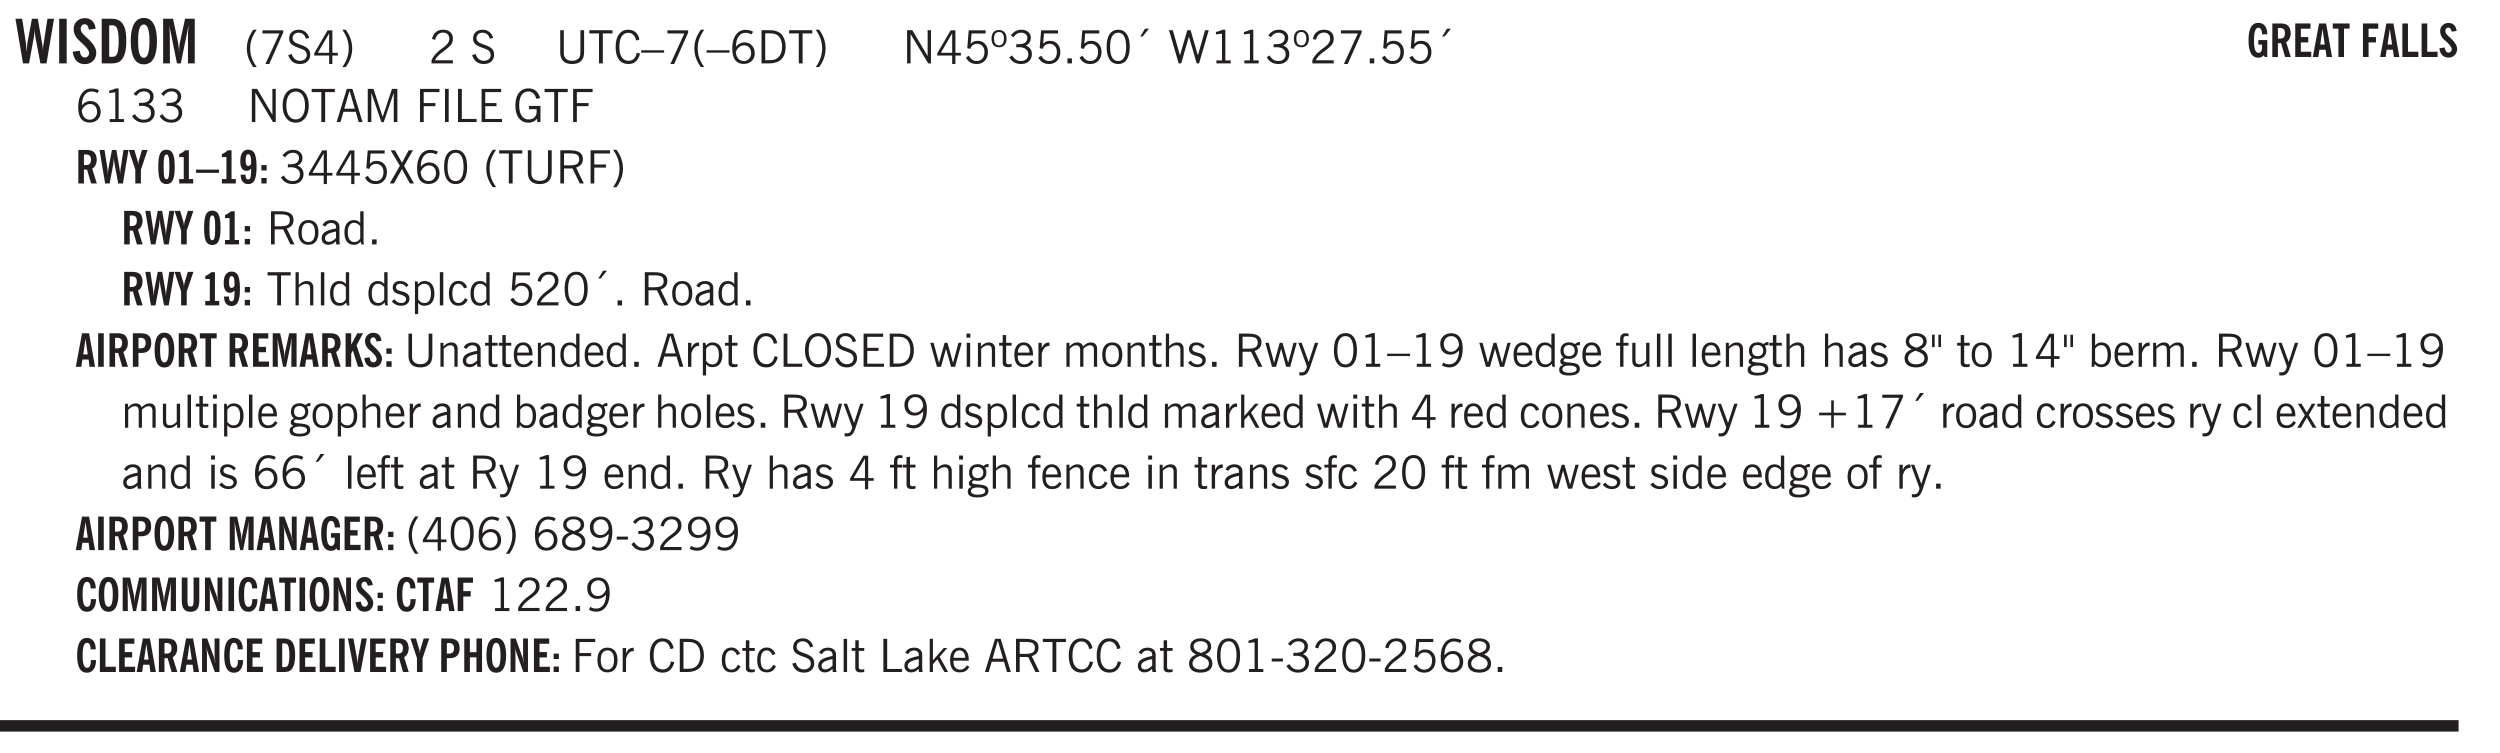 <svg xmlns="http://www.w3.org/2000/svg" xmlns:xlink="http://www.w3.org/1999/xlink" width="436.4" height="98.6pt" viewBox="0 0 327.3 98.6"><defs><symbol overflow="visible" id="at"><path style="stroke:none" d="M.5 0v-3.14h.39v.484c.176-.188.348-.32.516-.406.164-.083.344-.126.532-.126.257 0 .457.079.593.235.145.148.219.355.219.625V0h-.422v-2.156c0-.239-.043-.406-.125-.5-.074-.102-.203-.156-.39-.156a.911.911 0 0 0-.454.124 1.548 1.548 0 0 0-.437.344V0Zm0 0"/></symbol><symbol overflow="visible" id="b"><path style="stroke:none" d="M1.11 0 .124-5.844H1l.5 3.219c.008.105.02.25.031.438.008.18.024.421.047.734.02-.3.04-.55.063-.75l.046-.469.594-3.172h.766l.578 3.282c.031.167.05.343.063.53.019.18.03.372.03.579 0-.195.005-.39.016-.578.02-.196.047-.383.079-.563l.5-3.25h.859L4.188 0H3.39l-.625-3.281-.094-.625a5.535 5.535 0 0 1-.031-.625c-.024.343-.043.61-.063.797a4.458 4.458 0 0 1-.062.406L1.906 0Zm0 0"/></symbol><symbol overflow="visible" id="d"><path style="stroke:none" d="m.25-1.531.922-.125c.039.293.113.511.219.656a.521.521 0 0 0 .437.219c.164 0 .3-.051.406-.156a.572.572 0 0 0 .157-.422c0-.313-.352-.774-1.047-1.391a6.455 6.455 0 0 1-.235-.234 2.12 2.12 0 0 1-.546-.704A1.848 1.848 0 0 1 .374-4.5c0-.414.133-.754.406-1.016.281-.27.633-.406 1.063-.406.394 0 .71.121.953.36.25.242.398.578.453 1.015l-.89.14c-.032-.226-.094-.405-.188-.53a.433.433 0 0 0-.36-.188.464.464 0 0 0-.375.172.612.612 0 0 0-.14.422c0 .156.039.308.125.453.082.137.27.34.562.61.04.042.102.1.188.171.77.7 1.156 1.328 1.156 1.89 0 .438-.14.798-.422 1.079-.281.281-.64.422-1.078.422-.45 0-.808-.14-1.078-.422-.273-.281-.438-.68-.5-1.203Zm0 0"/></symbol><symbol overflow="visible" id="e"><path style="stroke:none" d="M1.484-.86h.235c.195 0 .347-.015.453-.046a.405.405 0 0 0 .234-.172c.114-.145.192-.363.235-.656.05-.301.078-.696.078-1.188 0-.488-.028-.879-.078-1.172-.043-.3-.121-.523-.235-.672a.423.423 0 0 0-.234-.171 1.689 1.689 0 0 0-.453-.047h-.235ZM.5 0v-5.844h1.203c.383 0 .688.047.906.14.22.087.407.227.563.423.195.242.336.547.422.922.082.375.125.855.125 1.437 0 .586-.047 1.063-.14 1.438-.087.375-.22.683-.407.921-.156.211-.344.356-.563.438-.218.086-.523.125-.906.125Zm0 0"/></symbol><symbol overflow="visible" id="f"><path style="stroke:none" d="M1.25-2.922c0 .75.055 1.305.172 1.656.125.356.316.532.578.532.25 0 .43-.176.547-.532.125-.351.187-.906.187-1.656 0-.738-.062-1.285-.187-1.64-.117-.352-.297-.532-.547-.532-.262 0-.453.18-.578.532-.117.355-.172.902-.172 1.64Zm-.969 0c0-.988.145-1.738.438-2.25.289-.52.719-.781 1.281-.781.563 0 .988.262 1.281.781.29.512.438 1.262.438 2.25 0 1-.149 1.762-.438 2.281-.293.512-.719.766-1.281.766-.563 0-.992-.254-1.281-.766C.426-1.16.28-1.92.28-2.92Zm0 0"/></symbol><symbol overflow="visible" id="g"><path style="stroke:none" d="M.5 0v-5.844h1.297l.656 3.094c.02.117.04.281.063.5.03.219.054.484.078.797 0-.29.008-.55.031-.781a3.58 3.58 0 0 1 .078-.532l.672-3.078h1.266V0H3.75v-3.766c0-.05.004-.175.016-.375.02-.207.039-.5.062-.875-.023.137-.055.297-.094.485-.03.18-.078.422-.14.734L2.813 0h-.5l-.766-3.797c-.063-.312-.117-.555-.156-.734-.032-.188-.059-.348-.079-.485l.047.875c.008.2.016.325.016.375L1.391 0Zm0 0"/></symbol><symbol overflow="visible" id="h"><path style="stroke:none" d="M1.203.484a5.307 5.307 0 0 1-.64-1.203 3.795 3.795 0 0 1-.204-1.25c0-.426.067-.836.204-1.234.144-.406.359-.805.64-1.203h.453A5.034 5.034 0 0 0 1-3.203 3.67 3.67 0 0 0 .797-1.97c0 .438.066.856.203 1.25.145.399.363.797.656 1.203Zm0 0"/></symbol><symbol overflow="visible" id="i"><path style="stroke:none" d="m.828.078 1.828-4H.437v-.406h2.72v.281L1.327.078Zm0 0"/></symbol><symbol overflow="visible" id="j"><path style="stroke:none" d="m.203-1.094.453-.14c.082.273.219.492.406.656a.994.994 0 0 0 .657.234c.27 0 .488-.066.656-.203a.67.67 0 0 0 .25-.547.72.72 0 0 0-.078-.343.84.84 0 0 0-.219-.266c-.137-.094-.383-.203-.734-.328a7.453 7.453 0 0 1-.266-.094c-.367-.145-.625-.3-.781-.469a.98.98 0 0 1-.219-.656c0-.352.113-.633.344-.844.226-.207.535-.312.922-.312.332 0 .613.093.843.281.239.18.41.438.516.781l-.437.125a1.08 1.08 0 0 0-.344-.594.976.976 0 0 0-.625-.203c-.23 0-.418.07-.563.204-.136.124-.203.296-.203.515 0 .106.02.2.063.281.05.086.125.168.219.25.101.075.328.172.671.297.114.043.204.074.266.094.406.156.688.328.844.516.156.187.234.433.234.734 0 .355-.125.648-.375.875-.242.219-.562.328-.969.328-.386 0-.71-.098-.968-.297-.25-.195-.438-.488-.563-.875Zm0 0"/></symbol><symbol overflow="visible" id="k"><path style="stroke:none" d="M2.625-4.328v2.937h.719v.36h-.719v1.11h-.422v-1.11H.25v-.297l1.75-3Zm-.422 2.937v-2.546L.72-1.392Zm0 0"/></symbol><symbol overflow="visible" id="l"><path style="stroke:none" d="M.313.484a4.75 4.75 0 0 0 .64-1.203 3.9 3.9 0 0 0 0-2.484 4.817 4.817 0 0 0-.64-1.203h.453c.289.398.504.797.64 1.203a3.9 3.9 0 0 1 0 2.484A4.75 4.75 0 0 1 .766.484Zm0 0"/></symbol><symbol overflow="visible" id="n"><path style="stroke:none" d="M.297 0v-.406c.094-.219.219-.426.375-.625.156-.196.348-.395.578-.594.102-.094.27-.223.5-.39a4.37 4.37 0 0 0 .484-.391 1.86 1.86 0 0 0 .297-.406.95.95 0 0 0 .094-.407c0-.25-.074-.445-.219-.594-.148-.144-.351-.218-.61-.218a.928.928 0 0 0-.655.25c-.18.156-.297.386-.36.687L.36-3.188c.082-.394.25-.695.5-.906.25-.207.567-.312.954-.312.394 0 .707.105.937.312.227.211.344.496.344.86 0 .156-.024.296-.063.421-.031.118-.09.231-.172.344-.148.211-.453.485-.921.828a6.86 6.86 0 0 0-.235.172 5.132 5.132 0 0 0-.61.547C.939-.742.82-.57.75-.406h2.344V0Zm0 0"/></symbol><symbol overflow="visible" id="p"><path style="stroke:none" d="m.203-1.094.453-.14c.082.273.219.492.406.656a.994.994 0 0 0 .657.234c.27 0 .488-.066.656-.203a.67.67 0 0 0 .25-.547.72.72 0 0 0-.078-.343.84.84 0 0 0-.219-.266c-.137-.094-.383-.203-.734-.328a7.453 7.453 0 0 1-.266-.094c-.367-.145-.625-.3-.781-.469a.98.98 0 0 1-.219-.656c0-.352.113-.633.344-.844.226-.207.535-.312.922-.312.332 0 .613.093.843.281.239.18.41.438.516.781l-.437.125a1.08 1.08 0 0 0-.344-.594.976.976 0 0 0-.625-.203c-.23 0-.418.07-.563.204-.136.124-.203.296-.203.515 0 .106.02.2.063.281.05.086.125.168.219.25.101.075.328.172.671.297.114.043.204.074.266.094.406.156.688.328.844.516.156.187.234.433.234.734 0 .355-.125.648-.375.875-.242.219-.562.328-.969.328-.386 0-.71-.098-.968-.297-.25-.195-.438-.488-.563-.875Zm0 0"/></symbol><symbol overflow="visible" id="q"><path style="stroke:none" d="M.578-4.344h.469v2.797c0 .2.004.352.016.453.019.094.05.184.093.266a.816.816 0 0 0 .375.36c.164.085.364.124.594.124.238 0 .441-.039.61-.125a.856.856 0 0 0 .374-.36.875.875 0 0 0 .079-.28c.019-.102.03-.274.03-.516v-2.719h.485v2.875c0 .5-.137.887-.406 1.157-.274.261-.664.39-1.172.39-.512 0-.898-.129-1.156-.39C.707-.57.579-.958.579-1.47Zm0 0"/></symbol><symbol overflow="visible" id="r"><path style="stroke:none" d="M1.39 0v-3.922H.126v-.422h3.031v.422H1.891V0Zm0 0"/></symbol><symbol overflow="visible" id="s"><path style="stroke:none" d="M3.469-1.297c-.106.461-.29.805-.547 1.031-.25.23-.574.344-.969.344C1.41.078.993-.113.703-.5.422-.895.281-1.453.281-2.172c0-.695.145-1.242.438-1.64.289-.395.687-.594 1.187-.594.407 0 .735.11.985.328.25.219.414.543.5.969L2.953-3c-.062-.32-.183-.566-.36-.734A.882.882 0 0 0 1.954-4c-.387 0-.683.164-.89.484-.2.313-.297.766-.297 1.36 0 .586.101 1.031.312 1.344.207.312.504.468.89.468a.973.973 0 0 0 .704-.265c.187-.188.305-.446.36-.782Zm0 0"/></symbol><symbol overflow="visible" id="t"><path style="stroke:none" d="M0-1.406v-.313h3v.313Zm0 0"/></symbol><symbol overflow="visible" id="u"><path style="stroke:none" d="m.828.078 1.828-4H.437v-.406h2.72v.281L1.327.078Zm0 0"/></symbol><symbol overflow="visible" id="v"><path style="stroke:none" d="M1.203.484a5.307 5.307 0 0 1-.64-1.203 3.795 3.795 0 0 1-.204-1.25c0-.426.067-.836.204-1.234.144-.406.359-.805.64-1.203h.453A5.034 5.034 0 0 0 1-3.203 3.67 3.67 0 0 0 .797-1.97c0 .438.066.856.203 1.25.145.399.363.797.656 1.203Zm0 0"/></symbol><symbol overflow="visible" id="w"><path style="stroke:none" d="M.828-1.531c.02.375.125.672.313.89.187.22.43.329.734.329a.89.89 0 0 0 .672-.282 1.02 1.02 0 0 0 .281-.734c0-.313-.086-.563-.25-.75-.168-.188-.39-.281-.672-.281a.999.999 0 0 0-.625.218c-.18.137-.328.34-.453.61Zm.016-.657c.156-.187.328-.328.515-.421.188-.094.383-.141.594-.141.406 0 .727.137.969.406.25.262.375.606.375 1.031 0 .407-.137.743-.406 1-.262.25-.606.376-1.032.376-.492 0-.867-.165-1.125-.5C.484-.781.36-1.285.36-1.954c0-.75.157-1.344.47-1.781.312-.438.734-.657 1.265-.657.176 0 .344.024.5.063.164.031.328.094.484.187l-.203.36a1.104 1.104 0 0 0-.36-.156A1.408 1.408 0 0 0 2.095-4c-.387 0-.696.168-.922.5-.219.324-.328.762-.328 1.313Zm0 0"/></symbol><symbol overflow="visible" id="x"><path style="stroke:none" d="M1.5-3.938h-.438v3.516h.375c.333 0 .594-.02.782-.062.187-.051.347-.133.484-.25.176-.133.313-.32.406-.563.102-.25.157-.539.157-.875 0-.344-.047-.64-.141-.89a1.332 1.332 0 0 0-.422-.594 1.294 1.294 0 0 0-.469-.219 3.423 3.423 0 0 0-.734-.063ZM.578 0v-4.344H1.61c.332 0 .602.032.813.094.207.055.394.137.562.25.239.188.422.438.547.75.133.313.203.672.203 1.078 0 .719-.187 1.262-.562 1.625C2.797-.18 2.238 0 1.5 0Zm0 0"/></symbol><symbol overflow="visible" id="y"><path style="stroke:none" d="M.313.484a4.75 4.75 0 0 0 .64-1.203 3.9 3.9 0 0 0 0-2.484 4.817 4.817 0 0 0-.64-1.203h.453c.289.398.504.797.64 1.203a3.9 3.9 0 0 1 0 2.484A4.75 4.75 0 0 1 .766.484Zm0 0"/></symbol><symbol overflow="visible" id="z"><path style="stroke:none" d="M.578 0v-4.344h.688l2 3.39v-3.39h.437V0h-.36L1.032-3.844V0Zm0 0"/></symbol><symbol overflow="visible" id="A"><path style="stroke:none" d="M2.625-4.328v2.937h.719v.36h-.719v1.11h-.422v-1.11H.25v-.297l1.75-3Zm-.422 2.937v-2.546L.72-1.392Zm0 0"/></symbol><symbol overflow="visible" id="B"><path style="stroke:none" d="M.406-.781.796-1c.126.23.27.402.438.516a.94.94 0 0 0 .563.171c.312 0 .562-.101.75-.312.187-.219.281-.508.281-.875 0-.32-.09-.578-.265-.766a.914.914 0 0 0-.704-.296c-.21 0-.39.058-.546.171a.978.978 0 0 0-.344.5L.579-2l.187-2.328h2.218v.406H1.141l-.11 1.36a1.28 1.28 0 0 1 .39-.297c.145-.063.317-.094.516-.094.395 0 .72.137.97.406.25.274.374.625.374 1.063 0 .46-.136.836-.406 1.125-.273.293-.625.437-1.063.437-.335 0-.62-.074-.859-.219a1.48 1.48 0 0 1-.547-.64Zm0 0"/></symbol><symbol overflow="visible" id="C"><path style="stroke:none" d="M.484-3.234c0 .28.055.5.172.656.114.148.274.219.485.219.195 0 .351-.07.468-.22.114-.155.172-.374.172-.655 0-.29-.058-.508-.172-.657-.105-.144-.261-.218-.468-.218-.22 0-.387.074-.5.218-.106.149-.157.368-.157.657Zm-.328 0c0-.364.082-.645.25-.844.176-.195.422-.297.735-.297.3 0 .539.102.718.297.176.2.266.48.266.844 0 .355-.09.632-.266.828-.18.199-.418.297-.718.297-.313 0-.559-.098-.735-.297-.168-.196-.25-.473-.25-.828Zm0 0"/></symbol><symbol overflow="visible" id="D"><path style="stroke:none" d="m.203-.797.375-.25c.133.242.297.422.485.547.195.125.414.188.656.188.3 0 .535-.079.703-.235.176-.156.265-.367.265-.64 0-.301-.109-.532-.328-.688-.21-.164-.515-.25-.921-.25-.063 0-.122.008-.172.016h-.157v-.407h.313c.375 0 .656-.066.844-.203.195-.144.296-.351.296-.625a.59.59 0 0 0-.218-.484c-.149-.125-.34-.188-.578-.188-.211 0-.399.047-.563.141a1.555 1.555 0 0 0-.453.453l-.344-.25c.188-.25.39-.43.61-.547.226-.125.484-.187.765-.187.375 0 .672.101.89.297a.927.927 0 0 1 .345.75c0 .242-.059.449-.172.625a1.023 1.023 0 0 1-.485.39c.258.106.457.25.594.438.133.187.203.414.203.672 0 .398-.133.714-.39.953-.25.242-.594.36-1.032.36-.336 0-.632-.075-.89-.22a1.646 1.646 0 0 1-.64-.656Zm0 0"/></symbol><symbol overflow="visible" id="E"><path style="stroke:none" d="M.61 0v-.656h.593V0Zm0 0"/></symbol><symbol overflow="visible" id="F"><path style="stroke:none" d="M.75-2.172c0 .617.086 1.078.266 1.39a.858.858 0 0 0 .796.47c.344 0 .598-.157.766-.47.176-.312.266-.773.266-1.39 0-.601-.09-1.062-.266-1.375-.168-.312-.422-.469-.765-.469-.344 0-.61.157-.797.47-.18.312-.266.773-.266 1.374Zm-.453 0c0-.726.129-1.281.39-1.656.258-.383.633-.578 1.125-.578.489 0 .86.195 1.11.578.258.375.39.93.39 1.656 0 .73-.132 1.29-.39 1.672-.25.387-.621.578-1.11.578C1.32.078.946-.113.688-.5c-.261-.383-.39-.941-.39-1.672Zm0 0"/></symbol><symbol overflow="visible" id="G"><path style="stroke:none" d="m1.094-3.516.625-1.03h.515l-.828 1.03Zm0 0"/></symbol><symbol overflow="visible" id="H"><path style="stroke:none" d="M1.39 0 .126-4.344h.5l.922 3.25h.031l.938-3.25h.437l.938 3.25h.03l.923-3.25h.484L4.062 0H3.75L2.734-3.516 1.72 0Zm0 0"/></symbol><symbol overflow="visible" id="I"><path style="stroke:none" d="M2.047-4.406v4.015h.703V0H.875v-.39h.734v-3.5l-.796.093v-.312c.164-.04.32-.086.468-.141.157-.05.29-.102.407-.156Zm0 0"/></symbol><symbol overflow="visible" id="J"><path style="stroke:none" d="M.766-2.172c0 .574.109 1.024.328 1.344.218.324.52.484.906.484.375 0 .672-.16.89-.484.22-.32.329-.77.329-1.344 0-.57-.11-1.02-.328-1.344C2.67-3.836 2.375-4 2-4c-.387 0-.688.164-.906.484-.219.325-.328.774-.328 1.344Zm-.485 0c0-.676.149-1.219.453-1.625.313-.406.735-.61 1.266-.61.52 0 .93.204 1.234.61.313.399.47.938.47 1.625 0 .688-.157 1.235-.47 1.64-.304.407-.714.61-1.234.61-.523 0-.938-.203-1.25-.61-.313-.405-.469-.952-.469-1.64Zm0 0"/></symbol><symbol overflow="visible" id="K"><path style="stroke:none" d="M1.11-1.75h1.374l-.656-2.266h-.062ZM.11 0l1.327-4.344h.735L3.5 0H3l-.39-1.344H1L.61 0Zm0 0"/></symbol><symbol overflow="visible" id="L"><path style="stroke:none" d="M.578 0v-4.344h.75L2.531-.672 3.75-4.344h.703V0h-.469v-3.828L2.672 0h-.313L1.047-3.828V0Zm0 0"/></symbol><symbol overflow="visible" id="M"><path style="stroke:none" d="M.578 0v-4.344h2.547v.422H1.062v1.438h1.532v.406H1.063V0Zm0 0"/></symbol><symbol overflow="visible" id="N"><path style="stroke:none" d="M.61 0v-4.344h.484V0Zm0 0"/></symbol><symbol overflow="visible" id="O"><path style="stroke:none" d="M.61 0v-4.344h.5v3.938h1.937V0Zm0 0"/></symbol><symbol overflow="visible" id="P"><path style="stroke:none" d="M.578 0v-4.344h2.563v.422H1.062v1.438h1.47v.406h-1.47v1.672H3.25V0Zm0 0"/></symbol><symbol overflow="visible" id="Q"><path style="stroke:none" d="m3.125 0-.016-.469a1.37 1.37 0 0 1-.484.406 1.45 1.45 0 0 1-.656.141c-.524 0-.938-.195-1.25-.594C.414-.922.266-1.46.266-2.14c0-.718.148-1.273.453-1.671.3-.395.722-.594 1.265-.594.383 0 .704.105.954.312.25.211.437.528.562.953l-.5.094c-.086-.312-.215-.547-.39-.703A.884.884 0 0 0 1.968-4c-.387 0-.684.156-.89.469-.212.312-.313.761-.313 1.344 0 .585.109 1.039.328 1.359.218.324.52.484.906.484.32 0 .578-.094.766-.281.187-.188.28-.441.28-.766v-.296h-1v-.422h1.5V0Zm0 0"/></symbol><symbol overflow="visible" id="aa"><path style="stroke:none" d="m.047 0 1.328-2.313-1.203-2.03h.562l.922 1.624.875-1.625h.563L1.922-2.312 3.234 0h-.546L1.655-1.89.594 0Zm0 0"/></symbol><symbol overflow="visible" id="ab"><path style="stroke:none" d="M1.797-3.938h-.734v1.563h.718c.446 0 .77-.055.969-.172.195-.125.297-.328.297-.61 0-.288-.09-.491-.266-.609-.18-.113-.508-.171-.984-.171ZM.578 0v-4.344h1.219c.601 0 1.039.094 1.312.282.282.18.422.468.422.875 0 .28-.078.515-.234.703-.149.18-.367.312-.656.406L3.656 0h-.531l-.953-1.969h-1.11V0Zm0 0"/></symbol><symbol overflow="visible" id="ac"><path style="stroke:none" d="M.64-1.578c0 .418.07.734.22.953.156.21.374.313.656.313.27 0 .476-.102.625-.313.156-.219.234-.531.234-.938 0-.414-.074-.726-.219-.937a.724.724 0 0 0-.64-.328.76.76 0 0 0-.657.328c-.148.21-.218.516-.218.922Zm-.437 0c0-.508.113-.906.344-1.188.226-.28.55-.421.969-.421.414 0 .738.14.968.421.227.282.344.68.344 1.188 0 .523-.117.922-.344 1.203-.23.281-.554.422-.968.422-.418 0-.743-.14-.97-.422-.23-.281-.343-.68-.343-1.203Zm0 0"/></symbol><symbol overflow="visible" id="ad"><path style="stroke:none" d="M2.125-.828v-.86c-.523.106-.89.227-1.11.36-.218.137-.327.308-.327.516 0 .148.039.261.125.343.093.086.222.125.39.125a.994.994 0 0 0 .422-.11c.156-.081.32-.206.5-.374Zm-.016.406a1.71 1.71 0 0 1-.468.36 1.36 1.36 0 0 1-.532.109.874.874 0 0 1-.625-.234.874.874 0 0 1-.234-.625.93.93 0 0 1 .422-.797c.289-.196.773-.36 1.453-.485v-.234a.436.436 0 0 0-.172-.344.698.698 0 0 0-.453-.14.85.85 0 0 0-.453.124.976.976 0 0 0-.313.36L.36-2.531c.114-.219.266-.38.454-.485.195-.113.437-.171.718-.171.332 0 .586.085.766.25.187.156.281.382.281.671v1.75c0 .086.004.168.016.25.008.075.023.149.047.22V0h-.485Zm0 0"/></symbol><symbol overflow="visible" id="ae"><path style="stroke:none" d="M2.297-2.36a1.066 1.066 0 0 0-.36-.343.87.87 0 0 0-.453-.125c-.25 0-.449.11-.593.328-.149.21-.22.508-.22.89 0 .43.071.75.22.97.144.218.359.328.64.328a.81.81 0 0 0 .422-.11 1.05 1.05 0 0 0 .344-.36Zm.437-1.984v3.969c.008.137.024.262.047.375h-.344l-.093-.39a1.106 1.106 0 0 1-.39.343 1.152 1.152 0 0 1-.485.094c-.399 0-.703-.14-.922-.422-.211-.29-.313-.691-.313-1.203 0-.52.11-.914.329-1.188.218-.28.523-.421.921-.421.188 0 .348.039.485.109a.796.796 0 0 1 .328.297v-1.563Zm0 0"/></symbol><symbol overflow="visible" id="af"><path style="stroke:none" d="M.5 0v-4.344h.422v1.672c.176-.187.348-.316.515-.39a1.21 1.21 0 0 1 .547-.126c.27 0 .477.079.625.235.145.148.22.355.22.625V0h-.423v-2.156c0-.239-.043-.406-.125-.5-.086-.102-.219-.156-.406-.156-.168 0-.328.042-.484.124a1.708 1.708 0 0 0-.47.344V0Zm0 0"/></symbol><symbol overflow="visible" id="ag"><path style="stroke:none" d="M.516 0v-4.344h.453V0Zm0 0"/></symbol><symbol overflow="visible" id="ah"><path style="stroke:none" d="m.11-.547.359-.265c.113.167.242.292.39.375.157.085.32.124.5.124a.698.698 0 0 0 .454-.14.479.479 0 0 0 .171-.39c0-.239-.242-.427-.718-.563-.106-.032-.188-.055-.25-.078-.262-.07-.461-.176-.594-.313a.782.782 0 0 1-.188-.531c0-.258.082-.469.25-.625.176-.156.407-.235.688-.235.238 0 .445.043.625.126.187.085.351.214.5.39l-.281.297a1.223 1.223 0 0 0-.375-.344.943.943 0 0 0-.438-.11.572.572 0 0 0-.39.126.426.426 0 0 0-.141.328c0 .063.008.125.031.188.031.054.07.101.125.14.094.063.27.133.531.203.133.032.235.059.297.078.27.094.461.211.578.344a.754.754 0 0 1 .188.531c0 .293-.106.524-.313.688-.199.168-.468.25-.812.25-.242 0-.465-.05-.672-.156a1.335 1.335 0 0 1-.516-.438Zm0 0"/></symbol><symbol overflow="visible" id="ai"><path style="stroke:none" d="M.922-.781c.125.168.25.289.375.36.133.073.289.108.469.108.257 0 .46-.101.609-.312.145-.219.219-.523.219-.922 0-.426-.074-.742-.219-.953-.148-.219-.367-.328-.656-.328a.85.85 0 0 0-.453.125c-.137.086-.25.2-.344.344ZM.5 1.14v-4.282h.328l.078.391a.975.975 0 0 1 .375-.328.96.96 0 0 1 .453-.11c.414 0 .739.141.97.422.226.282.343.688.343 1.22 0 .51-.117.905-.344 1.187-.219.273-.543.406-.969.406-.18 0-.336-.031-.468-.094a.973.973 0 0 1-.344-.297v1.485Zm0 0"/></symbol><symbol overflow="visible" id="aj"><path style="stroke:none" d="M2.672-.75c-.125.273-.29.477-.485.61-.199.124-.433.187-.703.187-.406 0-.718-.133-.937-.406C.328-.641.219-1.047.219-1.58c0-.507.11-.905.328-1.187.226-.289.539-.437.937-.437.27 0 .5.078.688.234.195.149.344.352.437.61l-.421.14a.946.946 0 0 0-.282-.437.638.638 0 0 0-.437-.172c-.262 0-.461.11-.594.328-.137.219-.203.527-.203.922 0 .418.066.734.203.953.133.21.344.313.625.313.164 0 .316-.051.453-.157a1.24 1.24 0 0 0 .36-.484Zm0 0"/></symbol><symbol overflow="visible" id="c"><path style="stroke:none" d="M.516 0v-5.844H1.5V0Zm0 0"/></symbol><symbol overflow="visible" id="au"><path style="stroke:none" d="M1.734-.375v.36a1.42 1.42 0 0 1-.218.046 2.314 2.314 0 0 1-.25.016c-.23 0-.407-.047-.532-.14C.617-.196.563-.353.563-.564v-2.203h-.47v-.375h.47v-1.015h.453v1.015h.718v.375h-.718V-.75c0 .18.023.293.078.344.062.054.172.078.328.078.082 0 .18-.016.297-.047Zm0 0"/></symbol><symbol overflow="visible" id="av"><path style="stroke:none" d="M.688-1.86h1.53c-.011-.288-.085-.523-.218-.702a.661.661 0 0 0-.547-.266c-.23 0-.414.09-.547.265-.136.168-.21.403-.219.704Zm1.734.985.328.188c-.125.25-.293.437-.5.562-.21.117-.465.172-.766.172-.406 0-.718-.133-.937-.406C.336-.641.234-1.047.234-1.58c0-.5.102-.89.313-1.171.219-.29.52-.438.906-.438.383 0 .68.141.89.422.22.274.329.657.329 1.157v.125h-2v.109c0 .324.078.586.234.781a.77.77 0 0 0 .625.281.945.945 0 0 0 .516-.14c.156-.102.281-.242.375-.422Zm0 0"/></symbol><symbol overflow="visible" id="aw"><path style="stroke:none" d="M.5 0v-3.14h.438v.718c.101-.258.226-.445.375-.562a.781.781 0 0 1 .53-.188h.095l.015.438h-.062a.8.8 0 0 0-.579.25c-.156.168-.28.414-.375.734V0Zm0 0"/></symbol><symbol overflow="visible" id="ax"><path style="stroke:none" d="M1 0 .125-3.14h.438l.703 2.624L2-3.14h.375l.734 2.625.704-2.625h.421L3.375 0h-.531l-.656-2.36L1.53 0Zm0 0"/></symbol><symbol overflow="visible" id="ay"><path style="stroke:none" d="M.484-3.813v-.53H1v.53ZM.516 0v-3.14h.453V0Zm0 0"/></symbol><symbol overflow="visible" id="az"><path style="stroke:none" d="M.484 0v-3.14h.391v.484c.176-.188.344-.32.5-.406.164-.083.344-.126.531-.126.196 0 .36.047.485.141.125.086.21.215.265.39.176-.187.348-.32.516-.405.164-.083.344-.126.531-.126.258 0 .457.079.594.235.133.148.203.355.203.625V0h-.422v-2.188c0-.218-.043-.374-.125-.468-.074-.102-.2-.156-.375-.156a.911.911 0 0 0-.453.124 1.683 1.683 0 0 0-.422.344V0h-.422v-2.172c0-.226-.043-.39-.125-.484-.074-.102-.199-.156-.375-.156a.993.993 0 0 0-.437.109 1.868 1.868 0 0 0-.438.36V0Zm0 0"/></symbol><symbol overflow="visible" id="aA"><path style="stroke:none" d="M1.188-.047.063-3.14H.5l.922 2.516.812-2.516h.438L1.609.047c-.148.437-.304.726-.468.875-.168.144-.391.219-.672.219-.055 0-.106-.008-.156-.016a.644.644 0 0 1-.126-.016V.703C.228.711.27.72.314.72c.039.008.082.015.124.015.208 0 .368-.058.485-.171.113-.118.203-.32.265-.61Zm0 0"/></symbol><symbol overflow="visible" id="aB"><path style="stroke:none" d="M2.797-2.797c-.012-.375-.11-.672-.297-.89a.923.923 0 0 0-.734-.329c-.274 0-.5.102-.688.297-.18.188-.266.43-.266.719 0 .313.083.563.25.75.165.188.391.281.672.281.227 0 .43-.066.61-.203.187-.144.336-.351.453-.625Zm0 .656c-.156.18-.328.313-.516.407-.187.093-.39.14-.61.14-.398 0-.718-.125-.968-.375-.242-.258-.36-.61-.36-1.047 0-.406.13-.734.391-.984.27-.258.614-.39 1.032-.39.5 0 .875.171 1.125.515.257.336.39.836.39 1.5 0 .75-.164 1.352-.484 1.797-.313.437-.735.656-1.266.656C1.332.078 1.148.051.984 0a1.29 1.29 0 0 1-.421-.188L.75-.561c.113.085.234.148.36.187.132.031.273.047.421.047.383 0 .692-.16.922-.484.227-.333.344-.774.344-1.329Zm0 0"/></symbol><symbol overflow="visible" id="aC"><path style="stroke:none" d="M.563.313c0 .156.07.269.218.343.145.082.36.125.64.125.333 0 .583-.043.75-.125.165-.074.25-.187.25-.344 0-.156-.085-.273-.25-.343-.167-.082-.417-.125-.75-.125-.28 0-.495.043-.64.125C.633.05.562.164.562.313Zm.156-2.454c0 .243.062.43.187.563.125.125.305.187.547.187.219 0 .39-.062.516-.187.133-.125.203-.3.203-.531 0-.227-.07-.407-.203-.532a.756.756 0 0 0-.547-.203c-.219 0-.39.063-.516.188-.125.125-.187.297-.187.515ZM.656-.25a.587.587 0 0 1-.281-.172.504.504 0 0 1-.094-.312c0-.094.031-.176.094-.25.063-.082.172-.172.328-.266a.831.831 0 0 1-.297-.344 1.254 1.254 0 0 1-.094-.5c0-.344.098-.613.297-.812.207-.196.493-.297.86-.297.144 0 .273.023.39.062.125.043.239.102.344.172.113-.094.211-.16.297-.203a.732.732 0 0 1 .281-.062h.078v.406h-.093a.849.849 0 0 0-.25.031c-.055.012-.09.031-.11.063.051.086.094.18.125.28.031.095.047.204.047.329 0 .336-.105.602-.312.797-.2.2-.477.297-.829.297-.074 0-.152-.004-.234-.016a1.382 1.382 0 0 1-.234-.047.545.545 0 0 0-.203.125.209.209 0 0 0-.063.156c0 .137.195.215.594.235.133.012.238.023.312.031.477.043.801.125.97.25.175.125.265.32.265.594 0 .27-.121.476-.36.625-.242.144-.593.219-1.062.219-.43 0-.75-.063-.969-.188C.243.828.141.633.141.375.14.227.176.102.25 0c.082-.094.219-.176.406-.25Zm0 0"/></symbol><symbol overflow="visible" id="aD"><path style="stroke:none" d="M.547 0v-2.766H.016v-.375h.53v-.437c0-.281.056-.485.173-.61.125-.132.312-.203.562-.203.051 0 .11.008.172.016.063 0 .129.012.203.031v.36c-.054-.008-.11-.02-.172-.032-.054-.007-.101-.015-.14-.015-.125 0-.219.039-.282.11-.054.062-.078.163-.078.296v.484h.657v.375H.984V0Zm0 0"/></symbol><symbol overflow="visible" id="aE"><path style="stroke:none" d="M2.719-3.14V0h-.39v-.469c-.18.18-.352.309-.517.39a1.193 1.193 0 0 1-.53.126c-.262 0-.466-.07-.61-.219C.535-.328.469-.539.469-.812v-2.329H.89v2.157c0 .242.035.414.109.515.082.094.21.14.39.14a.993.993 0 0 0 .454-.108 1.95 1.95 0 0 0 .437-.36V-3.14Zm0 0"/></symbol><symbol overflow="visible" id="aF"><path style="stroke:none" d="M1.734-2.11c-.343.126-.593.274-.75.438a.767.767 0 0 0-.234.563c0 .23.094.418.281.562.196.149.446.219.75.219.344 0 .614-.067.813-.203a.686.686 0 0 0 .297-.578.707.707 0 0 0-.266-.563c-.168-.144-.465-.289-.89-.437Zm.125-.39c.32-.102.547-.219.672-.344a.653.653 0 0 0 .203-.5.588.588 0 0 0-.265-.5c-.168-.125-.39-.187-.672-.187-.274 0-.492.062-.656.187a.58.58 0 0 0-.25.485c0 .187.078.355.234.5.156.136.398.257.734.359Zm-.609.203c-.262-.101-.46-.238-.594-.406a.963.963 0 0 1-.203-.61c0-.32.117-.582.36-.78.25-.208.578-.313.984-.313.426 0 .766.101 1.016.297.25.187.374.449.374.78a.94.94 0 0 1-.203.61c-.125.168-.32.305-.578.406.32.126.555.29.703.485.157.2.235.445.235.734 0 .367-.14.653-.422.86-.274.21-.649.312-1.125.312-.469 0-.84-.101-1.11-.312-.261-.22-.39-.516-.39-.891 0-.258.078-.488.234-.688.164-.207.406-.367.719-.484Zm0 0"/></symbol><symbol overflow="visible" id="aG"><path style="stroke:none" d="M1.453-4.203v1.625H1.11v-1.625Zm-.828 0v1.625H.281v-1.625Zm0 0"/></symbol><symbol overflow="visible" id="aH"><path style="stroke:none" d="M.922-.781c.113.156.238.277.375.36.133.073.285.108.453.108.25 0 .445-.101.594-.312.144-.219.219-.52.219-.906 0-.438-.075-.758-.22-.969a.724.724 0 0 0-.64-.328.825.825 0 0 0-.437.125c-.125.086-.243.2-.344.344ZM.453 0c.02-.156.031-.316.031-.484C.492-.648.5-.82.5-1v-3.344h.422v1.578a.952.952 0 0 1 .344-.312c.132-.07.289-.11.468-.11.407 0 .72.141.938.422.219.282.328.688.328 1.22 0 .51-.11.905-.328 1.187-.219.273-.54.406-.953.406-.18 0-.336-.031-.469-.094a.983.983 0 0 1-.36-.328L.798 0Zm0 0"/></symbol><symbol overflow="visible" id="aI"><path style="stroke:none" d="M.5 0v-4.344h.422v2.813l1.406-1.61h.469L1.797-2l1.11 2h-.485L1.5-1.656l-.578.625V0Zm0 0"/></symbol><symbol overflow="visible" id="aJ"><path style="stroke:none" d="M2.672-3.578v1.61H4.25v.343H2.672V0h-.344v-1.625H.75v-.344h1.578v-1.61Zm0 0"/></symbol><symbol overflow="visible" id="aK"><path style="stroke:none" d="m.047 0 1-1.656-.922-1.485h.484L1.297-2l.656-1.14h.469l-.875 1.484L2.563 0h-.5l-.766-1.328L.53 0Zm0 0"/></symbol><symbol overflow="visible" id="aN"><path style="stroke:none" d="M.25-1.375v-.39h1.469v.39Zm0 0"/></symbol><symbol overflow="visible" id="R"><path style="stroke:none" d="M1.11-2.422c.019.012.038.016.062.016h.11c.269 0 .46-.051.577-.156.114-.114.172-.301.172-.563 0-.238-.058-.41-.172-.516-.105-.101-.28-.156-.53-.156-.044 0-.11.008-.204.016h-.016ZM2.796 0h-.75l-.531-1.828a.535.535 0 0 1-.141.016h-.266V0H.375v-4.39h.969c.281 0 .488.023.625.062.144.031.273.09.39.172.133.105.239.25.313.437.07.188.11.399.11.625 0 .262-.055.492-.157.688-.094.199-.242.355-.438.469Zm0 0"/></symbol><symbol overflow="visible" id="S"><path style="stroke:none" d="M.828 0 .094-4.39H.75l.375 2.421c.008.074.02.184.031.328.008.137.02.32.032.547.007-.226.019-.414.03-.562.02-.157.036-.27.048-.344l.453-2.39h.578l.422 2.468c.02.125.035.258.047.39.02.137.03.282.03.438 0-.144.005-.289.017-.437.007-.145.023-.285.046-.422l.375-2.438h.657L3.156 0h-.61l-.468-2.469a19.254 19.254 0 0 1-.062-.469 3.15 3.15 0 0 1-.032-.468c-.023.25-.043.449-.062.594-.012.148-.024.25-.031.312L1.42 0Zm0 0"/></symbol><symbol overflow="visible" id="T"><path style="stroke:none" d="M.797 0v-1.813l-.86-2.578h.735l.406 1.375c.02.063.035.149.047.25.02.106.035.227.047.36a5.12 5.12 0 0 1 .031-.375c.02-.102.04-.188.063-.25l.406-1.36h.734l-.875 2.579V0Zm0 0"/></symbol><symbol overflow="visible" id="V"><path style="stroke:none" d="M.922-2.172c0 .637.023 1.07.078 1.297.05.219.148.328.297.328.133 0 .226-.11.281-.328.063-.227.094-.66.094-1.297 0-.633-.031-1.062-.094-1.281-.055-.227-.148-.344-.281-.344-.149 0-.246.117-.297.344-.055.219-.078.648-.078 1.281Zm-.703 0c0-.82.078-1.398.234-1.734.164-.344.445-.516.844-.516.383 0 .66.172.828.516.164.344.25.922.25 1.734 0 .813-.086 1.39-.25 1.735-.168.343-.445.515-.828.515-.399 0-.68-.172-.844-.515C.297-.781.22-1.36.22-2.173Zm0 0"/></symbol><symbol overflow="visible" id="W"><path style="stroke:none" d="M1.64-.578h.563V0H.375v-.578h.594v-2.875H.375v-.406a1.38 1.38 0 0 0 .39-.188c.126-.082.255-.18.391-.297h.485Zm0 0"/></symbol><symbol overflow="visible" id="X"><path style="stroke:none" d="M0-1.39v-.423h3v.422Zm0 0"/></symbol><symbol overflow="visible" id="Y"><path style="stroke:none" d="M1.61-2.516v-.406c0-.312-.032-.539-.094-.687-.055-.145-.149-.22-.282-.22-.117 0-.199.071-.25.204-.054.137-.078.352-.078.64 0 .243.024.419.078.532.063.117.149.172.266.172.05 0 .102-.02.156-.063.063-.039.13-.097.203-.172Zm.015.579c-.105.093-.21.167-.313.218a.71.71 0 0 1-.296.063.69.69 0 0 1-.61-.328c-.136-.22-.203-.532-.203-.938 0-.488.086-.86.266-1.11.176-.257.43-.39.765-.39.395 0 .676.172.844.516.164.336.25.922.25 1.765 0 .793-.09 1.36-.265 1.704-.168.343-.446.515-.829.515C.93.078.691-.023.516-.234.336-.454.25-.75.25-1.125v-.031h.64c0 .21.024.367.079.468a.289.289 0 0 0 .265.157c.145 0 .243-.082.297-.25.051-.164.082-.551.094-1.156Zm0 0"/></symbol><symbol overflow="visible" id="Z"><path style="stroke:none" d="M.375-1.703v-.703h.688v.703ZM.375 0v-.719h.688V0Zm0 0"/></symbol><symbol overflow="visible" id="ak"><path style="stroke:none" d="M1.016-1.625h.593l-.296-2.047ZM.046 0 .86-4.39h.922L2.563 0h-.72L1.72-.953H.906L.766 0Zm0 0"/></symbol><symbol overflow="visible" id="al"><path style="stroke:none" d="M.39 0v-4.39h.735V0Zm0 0"/></symbol><symbol overflow="visible" id="am"><path style="stroke:none" d="M1.11-2.422c.019.012.038.016.062.016h.125c.27 0 .46-.051.578-.156.113-.114.172-.301.172-.563 0-.227-.059-.395-.172-.5-.105-.113-.277-.172-.516-.172a.644.644 0 0 0-.125.016H1.11ZM.374 0v-4.39h.969c.52 0 .89.105 1.11.312.218.2.327.531.327 1 0 .418-.117.734-.344.953-.218.21-.539.313-.953.313H1.11V0Zm0 0"/></symbol><symbol overflow="visible" id="an"><path style="stroke:none" d="M.938-2.188c0 .563.046.977.14 1.235.094.262.234.39.422.39.188 0 .328-.128.422-.39.094-.258.14-.672.14-1.235 0-.562-.046-.972-.14-1.234-.094-.27-.234-.406-.422-.406-.188 0-.328.137-.422.406-.094.262-.14.672-.14 1.235Zm-.72 0c0-.75.102-1.316.313-1.703.219-.382.54-.578.969-.578.426 0 .75.196.969.578.219.387.328.954.328 1.704s-.11 1.32-.328 1.703c-.219.386-.543.578-.969.578-.43 0-.75-.192-.969-.578C.321-.867.22-1.438.22-2.188Zm0 0"/></symbol><symbol overflow="visible" id="ao"><path style="stroke:none" d="M.813 0v-3.719H.078v-.672h2.203v.672h-.734V0Zm0 0"/></symbol><symbol overflow="visible" id="ap"><path style="stroke:none" d="M.375 0v-4.39h2v.687H1.109v1.094h.97v.703h-.97v1.218h1.36V0Zm0 0"/></symbol><symbol overflow="visible" id="aq"><path style="stroke:none" d="M.375 0v-4.39h.969l.5 2.312c.02.094.035.226.047.39.02.168.039.368.062.594 0-.218.004-.41.016-.578.02-.176.039-.312.062-.406l.5-2.313H3.5V0h-.688l.016-2.828v-.297c.008-.156.024-.375.047-.656-.023.105-.047.226-.078.36-.024.136-.055.323-.094.562L2.125 0h-.39l-.579-2.86a13.642 13.642 0 0 0-.11-.562c-.023-.133-.042-.254-.062-.36.02.282.032.5.032.657.007.156.015.258.015.297L1.047 0Zm0 0"/></symbol><symbol overflow="visible" id="ar"><path style="stroke:none" d="M.375 0v-4.39h.734v1.5l.797-1.5h.75l-.844 1.577L2.75 0H2l-.672-2.14-.219.406V0Zm0 0"/></symbol><symbol overflow="visible" id="as"><path style="stroke:none" d="m.188-1.14.687-.11c.04.23.098.402.172.516a.393.393 0 0 0 .328.156c.125 0 .223-.04.297-.125a.427.427 0 0 0 .125-.313c0-.238-.262-.593-.781-1.062-.086-.07-.149-.125-.188-.156a1.597 1.597 0 0 1-.406-.532 1.392 1.392 0 0 1-.14-.609c0-.313.1-.566.312-.766.207-.207.469-.312.781-.312.3 0 .54.09.719.266.187.18.3.437.344.78l-.657.095a.848.848 0 0 0-.156-.391.302.302 0 0 0-.266-.14.353.353 0 0 0-.28.124c-.075.074-.11.18-.11.313 0 .117.031.23.094.344.07.105.218.257.437.453l.14.14c.57.524.86.992.86 1.406 0 .336-.11.61-.328.829-.211.21-.477.312-.797.312-.336 0-.605-.101-.813-.312-.21-.22-.335-.52-.375-.907Zm0 0"/></symbol><symbol overflow="visible" id="aL"><path style="stroke:none" d="M.375 0v-4.39h.672l.844 2.343c.039.094.078.211.109.344.031.137.063.289.094.453h.031c-.031-.188-.059-.352-.078-.5a2.627 2.627 0 0 1-.031-.39v-2.25h.64V0h-.61l-.905-2.531a2.346 2.346 0 0 1-.125-.375 5.311 5.311 0 0 1-.079-.39H.922c.031.155.05.32.062.483.02.157.032.325.032.5V0Zm0 0"/></symbol><symbol overflow="visible" id="aM"><path style="stroke:none" d="m2.328 0-.094-.234A.926.926 0 0 1 1.922 0 .885.885 0 0 1 1.5.094c-.43 0-.75-.192-.969-.578C.321-.867.22-1.438.22-2.188S.32-3.503.53-3.89c.219-.382.54-.578.969-.578.363 0 .648.133.86.39.206.263.312.622.312 1.079v.031h-.688c0-.281-.043-.492-.125-.64-.086-.145-.203-.22-.359-.22-.188 0-.328.138-.422.407-.094.262-.14.672-.14 1.235 0 .574.046.992.14 1.25.102.261.258.39.469.39a.348.348 0 0 0 .312-.172c.082-.113.125-.273.125-.484v-.422H1.5v-.594h1.172V0Zm0 0"/></symbol><symbol overflow="visible" id="aO"><path style="stroke:none" d="M1.984-2.969c0-.281-.043-.492-.125-.64-.086-.145-.203-.22-.359-.22-.188 0-.328.138-.422.407-.094.262-.14.672-.14 1.235 0 .562.046.98.14 1.25.094.261.238.39.438.39.164 0 .289-.078.375-.234.082-.156.125-.395.125-.719v-.063h.671v.063c0 .492-.109.883-.328 1.172-.21.281-.496.422-.859.422-.43 0-.75-.192-.969-.578C.321-.867.22-1.438.22-2.188S.32-3.503.53-3.89c.219-.382.54-.578.969-.578.363 0 .645.133.844.39.207.263.312.634.312 1.11Zm0 0"/></symbol><symbol overflow="visible" id="aP"><path style="stroke:none" d="M2.656-1.375c0 .512-.094.887-.281 1.125-.18.23-.465.344-.86.344C1.118.094.829-.02.642-.25.453-.488.359-.863.359-1.375v-3.016h.75v3.157c0 .242.032.406.094.5.063.093.16.14.297.14.156 0 .258-.047.313-.14.062-.102.093-.286.093-.547v-3.11h.75Zm0 0"/></symbol><symbol overflow="visible" id="aQ"><path style="stroke:none" d="M.375 0v-4.39h2v.687H1.109v1.094h.97v.703h-.97V0Zm0 0"/></symbol><symbol overflow="visible" id="aR"><path style="stroke:none" d="M.375 0v-4.39h.734v3.702h1.36V0Zm0 0"/></symbol><symbol overflow="visible" id="aS"><path style="stroke:none" d="M1.11-.64h.187c.144 0 .254-.008.328-.032a.387.387 0 0 0 .188-.14c.082-.114.14-.282.171-.5a5.38 5.38 0 0 0 .063-.891 5.14 5.14 0 0 0-.063-.875 1.15 1.15 0 0 0-.171-.5.322.322 0 0 0-.188-.125.884.884 0 0 0-.328-.047h-.188ZM.374 0v-4.39h.906c.29 0 .52.038.688.109a.997.997 0 0 1 .422.312c.144.188.25.422.312.703a4.9 4.9 0 0 1 .094 1.063c0 .45-.04.812-.11 1.094a1.77 1.77 0 0 1-.296.687.945.945 0 0 1-.422.328C1.8-.03 1.57 0 1.28 0Zm0 0"/></symbol><symbol overflow="visible" id="aT"><path style="stroke:none" d="m.906 0-.86-4.39h.72l.437 2.374c.02.125.04.282.063.47.02.187.03.39.03.609a5.83 5.83 0 0 1 .048-.594c.02-.176.039-.336.062-.485l.438-2.375h.687L1.703 0Zm0 0"/></symbol><symbol overflow="visible" id="aU"><path style="stroke:none" d="M.375 0v-4.39h.734v1.796h.86V-4.39h.734V0H1.97v-1.922h-.86V0Zm0 0"/></symbol><clipPath id="aV"><path d="M0 94.281h321.879v1.559H0Zm0 0"/></clipPath><clipPath id="aW"><path d="M294.16 2.96h27.719v8.759H294.16Zm0 0"/></clipPath><clipPath id="aX"><path d="M294.16 2.96H300V8h-5.84Zm0 0"/></clipPath><clipPath id="aY"><path d="M319 3h2.879v5H319Zm0 0"/></clipPath><clipPath id="a"><path d="M0 0h328v99H0z"/></clipPath><g id="aZ" clip-path="url(#a)"><g style="fill:#231f20;fill-opacity:1"><use xlink:href="#b" x="1.9" y="8.3"/><use xlink:href="#c" x="7.231" y="8.3"/><use xlink:href="#d" x="9.275" y="8.3"/></g><use xlink:href="#e" x="12.813" y="8.3" style="fill:#231f20;fill-opacity:1"/><g style="fill:#231f20;fill-opacity:1"><use xlink:href="#f" x="16.834" y="8.3"/><use xlink:href="#g" x="20.856" y="8.3"/></g><g style="fill:#231f20;fill-opacity:1"><use xlink:href="#h" x="31.96" y="8.3"/><use xlink:href="#i" x="33.924" y="8.3"/><use xlink:href="#j" x="37.533" y="8.3"/><use xlink:href="#k" x="40.889" y="8.3"/><use xlink:href="#l" x="44.498" y="8.3"/></g><use xlink:href="#m" x="46.48" y="8.3" style="fill:#231f20;fill-opacity:1"/><g style="fill:#231f20;fill-opacity:1"><use xlink:href="#n" x="56.2" y="8.3"/><use xlink:href="#o" x="59.809" y="8.3"/><use xlink:href="#p" x="61.61" y="8.3"/><use xlink:href="#o" x="64.967" y="8.3"/></g><g style="fill:#231f20;fill-opacity:1"><use xlink:href="#q" x="72.768" y="8.3"/><use xlink:href="#r" x="77.031" y="8.3"/><use xlink:href="#s" x="80.322" y="8.3"/><use xlink:href="#t" x="83.943" y="8.3"/><use xlink:href="#u" x="86.94" y="8.3"/><use xlink:href="#v" x="90.549" y="8.3"/><use xlink:href="#t" x="92.514" y="8.3"/><use xlink:href="#w" x="95.511" y="8.3"/><use xlink:href="#x" x="99.12" y="8.3"/><use xlink:href="#r" x="103.185" y="8.3"/><use xlink:href="#y" x="106.476" y="8.3"/></g><use xlink:href="#m" x="108.46" y="8.3" style="fill:#231f20;fill-opacity:1"/><g style="fill:#231f20;fill-opacity:1"><use xlink:href="#z" x="118.18" y="8.3"/><use xlink:href="#A" x="122.457" y="8.3"/><use xlink:href="#B" x="126.057" y="8.3"/><use xlink:href="#C" x="129.656" y="8.3"/></g><g style="fill:#231f20;fill-opacity:1"><use xlink:href="#D" x="131.936" y="8.3"/><use xlink:href="#B" x="135.536" y="8.3"/><use xlink:href="#E" x="139.135" y="8.3"/><use xlink:href="#B" x="140.928" y="8.3"/></g><g style="fill:#231f20;fill-opacity:1"><use xlink:href="#F" x="144.588" y="8.3"/><use xlink:href="#G" x="148.187" y="8.3"/></g><use xlink:href="#m" x="151.18" y="8.3" style="fill:#231f20;fill-opacity:1"/><g style="fill:#231f20;fill-opacity:1"><use xlink:href="#H" x="152.92" y="8.3"/><use xlink:href="#I" x="158.375" y="8.3"/></g><g style="fill:#231f20;fill-opacity:1"><use xlink:href="#I" x="162.035" y="8.3"/><use xlink:href="#D" x="165.636" y="8.3"/><use xlink:href="#C" x="169.237" y="8.3"/></g><g style="fill:#231f20;fill-opacity:1"><use xlink:href="#n" x="171.517" y="8.3"/><use xlink:href="#u" x="175.118" y="8.3"/><use xlink:href="#E" x="178.719" y="8.3"/><use xlink:href="#B" x="180.515" y="8.3"/><use xlink:href="#B" x="184.116" y="8.3"/><use xlink:href="#G" x="187.717" y="8.3"/></g><g style="fill:#231f20;fill-opacity:1"><use xlink:href="#w" x="9.88" y="15.98"/><use xlink:href="#I" x="13.485" y="15.98"/><use xlink:href="#D" x="17.09" y="15.98"/><use xlink:href="#D" x="20.694" y="15.98"/></g><g style="fill:#231f20;fill-opacity:1"><use xlink:href="#o" x="28.794" y="15.98"/><use xlink:href="#o" x="30.596" y="15.98"/><use xlink:href="#z" x="32.397" y="15.98"/></g><use xlink:href="#J" x="36.718" y="15.98" style="fill:#231f20;fill-opacity:1"/><g style="fill:#231f20;fill-opacity:1"><use xlink:href="#r" x="40.677" y="15.98"/><use xlink:href="#K" x="43.964" y="15.98"/><use xlink:href="#L" x="47.569" y="15.98"/></g><use xlink:href="#M" x="54.41" y="15.98" style="fill:#231f20;fill-opacity:1"/><g style="fill:#231f20;fill-opacity:1"><use xlink:href="#N" x="57.649" y="15.98"/><use xlink:href="#O" x="59.352" y="15.98"/><use xlink:href="#P" x="62.471" y="15.98"/></g><use xlink:href="#Q" x="67.212" y="15.98" style="fill:#231f20;fill-opacity:1"/><g style="fill:#231f20;fill-opacity:1"><use xlink:href="#r" x="71.171" y="15.98"/><use xlink:href="#M" x="74.457" y="15.98"/></g><g style="fill:#231f20;fill-opacity:1"><use xlink:href="#R" x="9.88" y="24.02"/><use xlink:href="#S" x="12.934" y="24.02"/><use xlink:href="#T" x="16.918" y="24.02"/><use xlink:href="#U" x="19.24" y="24.02"/><use xlink:href="#V" x="20.501" y="24.02"/><use xlink:href="#W" x="23.087" y="24.02"/><use xlink:href="#X" x="25.673" y="24.02"/><use xlink:href="#W" x="28.673" y="24.02"/><use xlink:href="#Y" x="31.259" y="24.02"/><use xlink:href="#Z" x="33.845" y="24.02"/><use xlink:href="#U" x="35.273" y="24.02"/></g><g style="fill:#231f20;fill-opacity:1"><use xlink:href="#D" x="36.58" y="24.02"/><use xlink:href="#A" x="40.178" y="24.02"/><use xlink:href="#A" x="43.776" y="24.02"/><use xlink:href="#B" x="47.375" y="24.02"/><use xlink:href="#aa" x="50.973" y="24.02"/><use xlink:href="#w" x="54.247" y="24.02"/><use xlink:href="#F" x="57.845" y="24.02"/></g><g style="fill:#231f20;fill-opacity:1"><use xlink:href="#o" x="61.505" y="24.02"/><use xlink:href="#v" x="63.306" y="24.02"/></g><use xlink:href="#r" x="65.225" y="24.02" style="fill:#231f20;fill-opacity:1"/><g style="fill:#231f20;fill-opacity:1"><use xlink:href="#q" x="68.526" y="24.02"/><use xlink:href="#ab" x="72.779" y="24.02"/></g><g style="fill:#231f20;fill-opacity:1"><use xlink:href="#M" x="76.74" y="24.02"/><use xlink:href="#y" x="79.948" y="24.02"/></g><g style="fill:#231f20;fill-opacity:1"><use xlink:href="#R" x="15.88" y="32"/><use xlink:href="#S" x="18.933" y="32"/><use xlink:href="#T" x="22.917" y="32"/><use xlink:href="#U" x="25.238" y="32"/><use xlink:href="#V" x="26.499" y="32"/><use xlink:href="#W" x="29.085" y="32"/><use xlink:href="#Z" x="31.67" y="32"/></g><g style="fill:#231f20;fill-opacity:1"><use xlink:href="#o" x="33.1" y="32"/><use xlink:href="#ab" x="34.901" y="32"/><use xlink:href="#ac" x="38.862" y="32"/></g><use xlink:href="#ad" x="41.863" y="32" style="fill:#231f20;fill-opacity:1"/><use xlink:href="#ae" x="44.864" y="32" style="fill:#231f20;fill-opacity:1"/><use xlink:href="#E" x="48.103" y="32" style="fill:#231f20;fill-opacity:1"/><g style="fill:#231f20;fill-opacity:1"><use xlink:href="#R" x="15.88" y="39.98"/><use xlink:href="#S" x="18.933" y="39.98"/><use xlink:href="#T" x="22.917" y="39.98"/><use xlink:href="#U" x="25.238" y="39.98"/><use xlink:href="#W" x="26.499" y="39.98"/><use xlink:href="#Y" x="29.085" y="39.98"/><use xlink:href="#Z" x="31.67" y="39.98"/></g><g style="fill:#231f20;fill-opacity:1"><use xlink:href="#o" x="33.1" y="39.98"/><use xlink:href="#r" x="34.901" y="39.98"/><use xlink:href="#af" x="38.193" y="39.98"/><use xlink:href="#ag" x="41.492" y="39.98"/><use xlink:href="#ae" x="42.978" y="39.98"/><use xlink:href="#o" x="46.204" y="39.98"/><use xlink:href="#ae" x="48.005" y="39.98"/></g><use xlink:href="#ah" x="51.185" y="39.98" style="fill:#231f20;fill-opacity:1"/><g style="fill:#231f20;fill-opacity:1"><use xlink:href="#ai" x="53.824" y="39.98"/><use xlink:href="#ag" x="57.068" y="39.98"/><use xlink:href="#aj" x="58.554" y="39.98"/><use xlink:href="#ae" x="61.367" y="39.98"/></g><use xlink:href="#o" x="64.546" y="39.98" style="fill:#231f20;fill-opacity:1"/><g style="fill:#231f20;fill-opacity:1"><use xlink:href="#B" x="66.407" y="39.98"/><use xlink:href="#n" x="70.017" y="39.98"/><use xlink:href="#F" x="73.628" y="39.98"/><use xlink:href="#G" x="77.238" y="39.98"/><use xlink:href="#E" x="80.236" y="39.98"/><use xlink:href="#o" x="82.04" y="39.98"/><use xlink:href="#ab" x="83.841" y="39.98"/></g><use xlink:href="#ac" x="87.803" y="39.98" style="fill:#231f20;fill-opacity:1"/><g style="fill:#231f20;fill-opacity:1"><use xlink:href="#ad" x="90.803" y="39.98"/><use xlink:href="#ae" x="93.831" y="39.98"/><use xlink:href="#E" x="97.058" y="39.98"/></g><use xlink:href="#ak" x="9.88" y="48.02" style="fill:#231f20;fill-opacity:1"/><use xlink:href="#al" x="12.459" y="48.02" style="fill:#231f20;fill-opacity:1"/><g style="fill:#231f20;fill-opacity:1"><use xlink:href="#R" x="13.959" y="48.02"/><use xlink:href="#am" x="17.02" y="48.02"/><use xlink:href="#an" x="20.021" y="48.02"/><use xlink:href="#R" x="23.027" y="48.02"/><use xlink:href="#ao" x="26.088" y="48.02"/></g><g style="fill:#231f20;fill-opacity:1"><use xlink:href="#U" x="28.428" y="48.02"/><use xlink:href="#R" x="29.689" y="48.02"/><use xlink:href="#ap" x="32.75" y="48.02"/></g><use xlink:href="#aq" x="35.329" y="48.02" style="fill:#231f20;fill-opacity:1"/><use xlink:href="#ak" x="39.169" y="48.02" style="fill:#231f20;fill-opacity:1"/><g style="fill:#231f20;fill-opacity:1"><use xlink:href="#R" x="41.808" y="48.02"/><use xlink:href="#ar" x="44.869" y="48.02"/></g><g style="fill:#231f20;fill-opacity:1"><use xlink:href="#as" x="47.508" y="48.02"/><use xlink:href="#Z" x="50.208" y="48.02"/><use xlink:href="#U" x="51.643" y="48.02"/></g><g style="fill:#231f20;fill-opacity:1"><use xlink:href="#q" x="52.9" y="48.02"/><use xlink:href="#at" x="57.164" y="48.02"/></g><use xlink:href="#ad" x="60.343" y="48.02" style="fill:#231f20;fill-opacity:1"/><use xlink:href="#au" x="63.404" y="48.02" style="fill:#231f20;fill-opacity:1"/><g style="fill:#231f20;fill-opacity:1"><use xlink:href="#au" x="65.202" y="48.02"/><use xlink:href="#av" x="67.036" y="48.02"/><use xlink:href="#at" x="69.92" y="48.02"/><use xlink:href="#ae" x="73.133" y="48.02"/></g><g style="fill:#231f20;fill-opacity:1"><use xlink:href="#av" x="76.313" y="48.02"/><use xlink:href="#ae" x="79.196" y="48.02"/><use xlink:href="#E" x="82.422" y="48.02"/><use xlink:href="#o" x="84.225" y="48.02"/><use xlink:href="#K" x="85.967" y="48.02"/><use xlink:href="#aw" x="89.576" y="48.02"/><use xlink:href="#ai" x="91.518" y="48.02"/></g><use xlink:href="#au" x="94.818" y="48.02" style="fill:#231f20;fill-opacity:1"/><g style="fill:#231f20;fill-opacity:1"><use xlink:href="#o" x="96.617" y="48.02"/><use xlink:href="#s" x="98.358" y="48.02"/><use xlink:href="#O" x="101.98" y="48.02"/><use xlink:href="#J" x="105.104" y="48.02"/></g><use xlink:href="#p" x="109.123" y="48.02" style="fill:#231f20;fill-opacity:1"/><g style="fill:#231f20;fill-opacity:1"><use xlink:href="#P" x="112.482" y="48.02"/><use xlink:href="#x" x="115.906" y="48.02"/></g><g style="fill:#231f20;fill-opacity:1"><use xlink:href="#o" x="119.925" y="48.02"/><use xlink:href="#ax" x="121.666" y="48.02"/><use xlink:href="#ay" x="126.044" y="48.02"/><use xlink:href="#at" x="127.529" y="48.02"/></g><use xlink:href="#au" x="130.709" y="48.02" style="fill:#231f20;fill-opacity:1"/><g style="fill:#231f20;fill-opacity:1"><use xlink:href="#av" x="132.567" y="48.02"/><use xlink:href="#aw" x="135.451" y="48.02"/><use xlink:href="#o" x="137.393" y="48.02"/><use xlink:href="#az" x="139.134" y="48.02"/><use xlink:href="#ac" x="144.105" y="48.02"/><use xlink:href="#at" x="147.121" y="48.02"/><use xlink:href="#au" x="150.335" y="48.02"/></g><g style="fill:#231f20;fill-opacity:1"><use xlink:href="#af" x="152.133" y="48.02"/><use xlink:href="#ah" x="155.431" y="48.02"/></g><g style="fill:#231f20;fill-opacity:1"><use xlink:href="#E" x="158.07" y="48.02"/><use xlink:href="#o" x="159.874" y="48.02"/><use xlink:href="#ab" x="161.615" y="48.02"/><use xlink:href="#ax" x="165.537" y="48.02"/><use xlink:href="#aA" x="169.914" y="48.02"/><use xlink:href="#o" x="172.66" y="48.02"/></g><g style="fill:#231f20;fill-opacity:1"><use xlink:href="#F" x="174.341" y="48.02"/><use xlink:href="#I" x="177.951" y="48.02"/></g><g style="fill:#231f20;fill-opacity:1"><use xlink:href="#t" x="181.61" y="48.02"/><use xlink:href="#I" x="184.608" y="48.02"/><use xlink:href="#aB" x="188.217" y="48.02"/><use xlink:href="#o" x="191.827" y="48.02"/></g><g style="fill:#231f20;fill-opacity:1"><use xlink:href="#ax" x="193.54" y="48.02"/><use xlink:href="#av" x="197.922" y="48.02"/><use xlink:href="#ae" x="200.81" y="48.02"/></g><use xlink:href="#aC" x="203.989" y="48.02" style="fill:#231f20;fill-opacity:1"/><g style="fill:#231f20;fill-opacity:1"><use xlink:href="#av" x="206.93" y="48.02"/><use xlink:href="#o" x="209.818" y="48.02"/><use xlink:href="#aD" x="211.559" y="48.02"/><use xlink:href="#aE" x="213.229" y="48.02"/></g><g style="fill:#231f20;fill-opacity:1"><use xlink:href="#ag" x="216.408" y="48.02"/><use xlink:href="#ag" x="217.898" y="48.02"/><use xlink:href="#o" x="219.388" y="48.02"/></g><g style="fill:#231f20;fill-opacity:1"><use xlink:href="#ag" x="221.069" y="48.02"/><use xlink:href="#av" x="222.559" y="48.02"/><use xlink:href="#at" x="225.447" y="48.02"/><use xlink:href="#aC" x="228.665" y="48.02"/></g><g style="fill:#231f20;fill-opacity:1"><use xlink:href="#au" x="231.546" y="48.02"/><use xlink:href="#af" x="233.384" y="48.02"/><use xlink:href="#o" x="236.685" y="48.02"/><use xlink:href="#af" x="238.427" y="48.02"/><use xlink:href="#ad" x="241.728" y="48.02"/></g><use xlink:href="#ah" x="244.729" y="48.02" style="fill:#231f20;fill-opacity:1"/><g style="fill:#231f20;fill-opacity:1"><use xlink:href="#o" x="247.308" y="48.02"/><use xlink:href="#aF" x="249.05" y="48.02"/><use xlink:href="#aG" x="252.663" y="48.02"/><use xlink:href="#o" x="254.393" y="48.02"/><use xlink:href="#au" x="256.134" y="48.02"/></g><use xlink:href="#ac" x="257.933" y="48.02" style="fill:#231f20;fill-opacity:1"/><use xlink:href="#o" x="260.994" y="48.02" style="fill:#231f20;fill-opacity:1"/><g style="fill:#231f20;fill-opacity:1"><use xlink:href="#I" x="262.675" y="48.02"/><use xlink:href="#A" x="266.289" y="48.02"/></g><use xlink:href="#aG" x="269.948" y="48.02" style="fill:#231f20;fill-opacity:1"/><g style="fill:#231f20;fill-opacity:1"><use xlink:href="#o" x="271.628" y="48.02"/><use xlink:href="#aH" x="273.369" y="48.02"/><use xlink:href="#av" x="276.599" y="48.02"/><use xlink:href="#aw" x="279.486" y="48.02"/></g><use xlink:href="#az" x="281.405" y="48.02" style="fill:#231f20;fill-opacity:1"/><g style="fill:#231f20;fill-opacity:1"><use xlink:href="#E" x="286.385" y="48.02"/><use xlink:href="#o" x="288.192" y="48.02"/><use xlink:href="#ab" x="289.934" y="48.02"/></g><use xlink:href="#ax" x="293.835" y="48.02" style="fill:#231f20;fill-opacity:1"/><g style="fill:#231f20;fill-opacity:1"><use xlink:href="#aA" x="298.215" y="48.02"/><use xlink:href="#o" x="300.965" y="48.02"/><use xlink:href="#F" x="302.706" y="48.02"/><use xlink:href="#I" x="306.32" y="48.02"/><use xlink:href="#t" x="309.933" y="48.02"/><use xlink:href="#I" x="312.935" y="48.02"/><use xlink:href="#aB" x="316.549" y="48.02"/><use xlink:href="#o" x="320.163" y="48.02"/></g><use xlink:href="#az" x="15.88" y="56" style="fill:#231f20;fill-opacity:1"/><use xlink:href="#aE" x="20.859" y="56" style="fill:#231f20;fill-opacity:1"/><use xlink:href="#ag" x="24.039" y="56" style="fill:#231f20;fill-opacity:1"/><use xlink:href="#au" x="25.539" y="56" style="fill:#231f20;fill-opacity:1"/><use xlink:href="#ay" x="27.398" y="56" style="fill:#231f20;fill-opacity:1"/><use xlink:href="#ai" x="28.838" y="56" style="fill:#231f20;fill-opacity:1"/><use xlink:href="#ag" x="32.078" y="56" style="fill:#231f20;fill-opacity:1"/><use xlink:href="#av" x="33.578" y="56" style="fill:#231f20;fill-opacity:1"/><g style="fill:#231f20;fill-opacity:1"><use xlink:href="#o" x="36.458" y="56"/><use xlink:href="#aC" x="37.779" y="56"/></g><use xlink:href="#ac" x="40.72" y="56" style="fill:#231f20;fill-opacity:1"/><use xlink:href="#ai" x="43.721" y="56" style="fill:#231f20;fill-opacity:1"/><use xlink:href="#af" x="46.961" y="56" style="fill:#231f20;fill-opacity:1"/><use xlink:href="#av" x="50.262" y="56" style="fill:#231f20;fill-opacity:1"/><use xlink:href="#aw" x="53.142" y="56" style="fill:#231f20;fill-opacity:1"/><g style="fill:#231f20;fill-opacity:1"><use xlink:href="#o" x="55.061" y="56"/><use xlink:href="#ad" x="56.382" y="56"/></g><use xlink:href="#at" x="59.442" y="56" style="fill:#231f20;fill-opacity:1"/><use xlink:href="#ae" x="62.622" y="56" style="fill:#231f20;fill-opacity:1"/><g style="fill:#231f20;fill-opacity:1"><use xlink:href="#o" x="65.861" y="56"/><use xlink:href="#aH" x="67.182" y="56"/></g><use xlink:href="#ad" x="70.362" y="56" style="fill:#231f20;fill-opacity:1"/><use xlink:href="#ae" x="73.422" y="56" style="fill:#231f20;fill-opacity:1"/><use xlink:href="#aC" x="76.662" y="56" style="fill:#231f20;fill-opacity:1"/><use xlink:href="#av" x="79.543" y="56" style="fill:#231f20;fill-opacity:1"/><use xlink:href="#aw" x="82.423" y="56" style="fill:#231f20;fill-opacity:1"/><use xlink:href="#af" x="85.663" y="56" style="fill:#231f20;fill-opacity:1"/><use xlink:href="#ac" x="88.964" y="56" style="fill:#231f20;fill-opacity:1"/><use xlink:href="#ag" x="92.025" y="56" style="fill:#231f20;fill-opacity:1"/><use xlink:href="#av" x="93.465" y="56" style="fill:#231f20;fill-opacity:1"/><use xlink:href="#ah" x="96.345" y="56" style="fill:#231f20;fill-opacity:1"/><use xlink:href="#E" x="98.984" y="56" style="fill:#231f20;fill-opacity:1"/><g style="fill:#231f20;fill-opacity:1"><use xlink:href="#o" x="100.785" y="56"/><use xlink:href="#ab" x="102.107" y="56"/></g><use xlink:href="#ax" x="106.008" y="56" style="fill:#231f20;fill-opacity:1"/><use xlink:href="#aA" x="110.388" y="56" style="fill:#231f20;fill-opacity:1"/><g style="fill:#231f20;fill-opacity:1"><use xlink:href="#o" x="113.148" y="56"/><use xlink:href="#I" x="114.469" y="56"/></g><use xlink:href="#aB" x="118.068" y="56" style="fill:#231f20;fill-opacity:1"/><g style="fill:#231f20;fill-opacity:1"><use xlink:href="#o" x="121.668" y="56"/><use xlink:href="#ae" x="122.99" y="56"/></g><use xlink:href="#ah" x="126.169" y="56" style="fill:#231f20;fill-opacity:1"/><use xlink:href="#ai" x="128.808" y="56" style="fill:#231f20;fill-opacity:1"/><use xlink:href="#ag" x="132.048" y="56" style="fill:#231f20;fill-opacity:1"/><use xlink:href="#aj" x="133.548" y="56" style="fill:#231f20;fill-opacity:1"/><use xlink:href="#ae" x="136.367" y="56" style="fill:#231f20;fill-opacity:1"/><g style="fill:#231f20;fill-opacity:1"><use xlink:href="#o" x="139.547" y="56"/><use xlink:href="#au" x="140.868" y="56"/></g><use xlink:href="#af" x="142.727" y="56" style="fill:#231f20;fill-opacity:1"/><use xlink:href="#ag" x="146.028" y="56" style="fill:#231f20;fill-opacity:1"/><use xlink:href="#ae" x="147.468" y="56" style="fill:#231f20;fill-opacity:1"/><g style="fill:#231f20;fill-opacity:1"><use xlink:href="#o" x="150.707" y="56"/><use xlink:href="#az" x="152.028" y="56"/></g><use xlink:href="#ad" x="157.008" y="56" style="fill:#231f20;fill-opacity:1"/><use xlink:href="#aw" x="160.008" y="56" style="fill:#231f20;fill-opacity:1"/><use xlink:href="#aI" x="161.987" y="56" style="fill:#231f20;fill-opacity:1"/><use xlink:href="#av" x="164.926" y="56" style="fill:#231f20;fill-opacity:1"/><use xlink:href="#ae" x="167.806" y="56" style="fill:#231f20;fill-opacity:1"/><g style="fill:#231f20;fill-opacity:1"><use xlink:href="#o" x="170.985" y="56"/><use xlink:href="#ax" x="172.307" y="56"/></g><use xlink:href="#ay" x="176.687" y="56" style="fill:#231f20;fill-opacity:1"/><use xlink:href="#au" x="178.187" y="56" style="fill:#231f20;fill-opacity:1"/><use xlink:href="#af" x="180.045" y="56" style="fill:#231f20;fill-opacity:1"/><use xlink:href="#A" x="184.608" y="56" style="fill:#231f20;fill-opacity:1"/><g style="fill:#231f20;fill-opacity:1"><use xlink:href="#o" x="188.207" y="56"/><use xlink:href="#aw" x="189.528" y="56"/></g><use xlink:href="#av" x="191.447" y="56" style="fill:#231f20;fill-opacity:1"/><use xlink:href="#ae" x="194.387" y="56" style="fill:#231f20;fill-opacity:1"/><g style="fill:#231f20;fill-opacity:1"><use xlink:href="#o" x="197.567" y="56"/><use xlink:href="#aj" x="198.888" y="56"/></g><use xlink:href="#ac" x="201.707" y="56" style="fill:#231f20;fill-opacity:1"/><use xlink:href="#at" x="204.707" y="56" style="fill:#231f20;fill-opacity:1"/><use xlink:href="#av" x="207.947" y="56" style="fill:#231f20;fill-opacity:1"/><use xlink:href="#ah" x="210.827" y="56" style="fill:#231f20;fill-opacity:1"/><use xlink:href="#E" x="213.406" y="56" style="fill:#231f20;fill-opacity:1"/><g style="fill:#231f20;fill-opacity:1"><use xlink:href="#o" x="215.207" y="56"/><use xlink:href="#ab" x="216.528" y="56"/></g><use xlink:href="#ax" x="220.43" y="56" style="fill:#231f20;fill-opacity:1"/><use xlink:href="#aA" x="224.81" y="56" style="fill:#231f20;fill-opacity:1"/><g style="fill:#231f20;fill-opacity:1"><use xlink:href="#o" x="227.57" y="56"/><use xlink:href="#I" x="228.891" y="56"/></g><use xlink:href="#aB" x="232.49" y="56" style="fill:#231f20;fill-opacity:1"/><g style="fill:#231f20;fill-opacity:1"><use xlink:href="#o" x="236.09" y="56"/><use xlink:href="#aJ" x="237.411" y="56"/></g><use xlink:href="#I" x="242.391" y="56" style="fill:#231f20;fill-opacity:1"/><use xlink:href="#u" x="245.991" y="56" style="fill:#231f20;fill-opacity:1"/><use xlink:href="#G" x="249.65" y="56" style="fill:#231f20;fill-opacity:1"/><g style="fill:#231f20;fill-opacity:1"><use xlink:href="#o" x="252.59" y="56"/><use xlink:href="#aw" x="253.911" y="56"/></g><use xlink:href="#ac" x="255.89" y="56" style="fill:#231f20;fill-opacity:1"/><use xlink:href="#ad" x="258.891" y="56" style="fill:#231f20;fill-opacity:1"/><use xlink:href="#ae" x="261.891" y="56" style="fill:#231f20;fill-opacity:1"/><g style="fill:#231f20;fill-opacity:1"><use xlink:href="#o" x="265.131" y="56"/><use xlink:href="#aj" x="266.452" y="56"/></g><use xlink:href="#aw" x="269.271" y="56" style="fill:#231f20;fill-opacity:1"/><use xlink:href="#ac" x="271.19" y="56" style="fill:#231f20;fill-opacity:1"/><use xlink:href="#ah" x="274.19" y="56" style="fill:#231f20;fill-opacity:1"/><use xlink:href="#ah" x="276.83" y="56" style="fill:#231f20;fill-opacity:1"/><use xlink:href="#av" x="279.409" y="56" style="fill:#231f20;fill-opacity:1"/><use xlink:href="#ah" x="282.289" y="56" style="fill:#231f20;fill-opacity:1"/><g style="fill:#231f20;fill-opacity:1"><use xlink:href="#o" x="284.928" y="56"/><use xlink:href="#aw" x="286.25" y="56"/></g><use xlink:href="#aA" x="288.168" y="56" style="fill:#231f20;fill-opacity:1"/><use xlink:href="#aj" x="292.19" y="56" style="fill:#231f20;fill-opacity:1"/><use xlink:href="#ag" x="295.008" y="56" style="fill:#231f20;fill-opacity:1"/><g style="fill:#231f20;fill-opacity:1"><use xlink:href="#o" x="296.508" y="56"/><use xlink:href="#av" x="297.83" y="56"/></g><use xlink:href="#aK" x="300.71" y="56" style="fill:#231f20;fill-opacity:1"/><use xlink:href="#au" x="303.29" y="56" style="fill:#231f20;fill-opacity:1"/><use xlink:href="#av" x="305.148" y="56" style="fill:#231f20;fill-opacity:1"/><use xlink:href="#at" x="308.028" y="56" style="fill:#231f20;fill-opacity:1"/><use xlink:href="#ae" x="311.268" y="56" style="fill:#231f20;fill-opacity:1"/><use xlink:href="#av" x="314.447" y="56" style="fill:#231f20;fill-opacity:1"/><use xlink:href="#ae" x="317.387" y="56" style="fill:#231f20;fill-opacity:1"/><g style="fill:#231f20;fill-opacity:1"><use xlink:href="#ad" x="15.88" y="63.98"/><use xlink:href="#at" x="18.907" y="63.98"/><use xlink:href="#ae" x="22.12" y="63.98"/><use xlink:href="#o" x="25.345" y="63.98"/><use xlink:href="#ay" x="27.146" y="63.98"/></g><use xlink:href="#ah" x="28.586" y="63.98" style="fill:#231f20;fill-opacity:1"/><g style="fill:#231f20;fill-opacity:1"><use xlink:href="#o" x="31.226" y="63.98"/><use xlink:href="#w" x="33.027" y="63.98"/><use xlink:href="#w" x="36.636" y="63.98"/><use xlink:href="#G" x="40.245" y="63.98"/><use xlink:href="#o" x="43.242" y="63.98"/><use xlink:href="#ag" x="45.043" y="63.98"/><use xlink:href="#av" x="46.528" y="63.98"/><use xlink:href="#aD" x="49.411" y="63.98"/><use xlink:href="#au" x="51.076" y="63.98"/><use xlink:href="#o" x="52.909" y="63.98"/><use xlink:href="#ad" x="54.71" y="63.98"/><use xlink:href="#au" x="57.737" y="63.98"/><use xlink:href="#o" x="59.57" y="63.98"/><use xlink:href="#ab" x="61.371" y="63.98"/><use xlink:href="#aA" x="65.292" y="63.98"/><use xlink:href="#o" x="68.037" y="63.98"/><use xlink:href="#I" x="69.839" y="63.98"/><use xlink:href="#aB" x="73.448" y="63.98"/><use xlink:href="#o" x="77.057" y="63.98"/></g><g style="fill:#231f20;fill-opacity:1"><use xlink:href="#av" x="78.918" y="63.98"/><use xlink:href="#at" x="81.801" y="63.98"/></g><g style="fill:#231f20;fill-opacity:1"><use xlink:href="#ae" x="84.98" y="63.98"/><use xlink:href="#E" x="88.205" y="63.98"/><use xlink:href="#o" x="90.008" y="63.98"/><use xlink:href="#ab" x="91.809" y="63.98"/></g><use xlink:href="#aA" x="95.771" y="63.98" style="fill:#231f20;fill-opacity:1"/><g style="fill:#231f20;fill-opacity:1"><use xlink:href="#o" x="98.471" y="63.98"/><use xlink:href="#af" x="100.272" y="63.98"/><use xlink:href="#ad" x="103.569" y="63.98"/></g><g style="fill:#231f20;fill-opacity:1"><use xlink:href="#ah" x="106.629" y="63.98"/><use xlink:href="#o" x="109.236" y="63.98"/><use xlink:href="#A" x="111.038" y="63.98"/></g><g style="fill:#231f20;fill-opacity:1"><use xlink:href="#o" x="114.697" y="63.98"/><use xlink:href="#aD" x="116.498" y="63.98"/></g><use xlink:href="#au" x="118.119" y="63.98" style="fill:#231f20;fill-opacity:1"/><g style="fill:#231f20;fill-opacity:1"><use xlink:href="#o" x="119.978" y="63.98"/><use xlink:href="#af" x="121.779" y="63.98"/><use xlink:href="#ay" x="125.076" y="63.98"/><use xlink:href="#aC" x="126.561" y="63.98"/><use xlink:href="#af" x="129.474" y="63.98"/><use xlink:href="#o" x="132.771" y="63.98"/><use xlink:href="#aD" x="134.573" y="63.98"/><use xlink:href="#av" x="136.238" y="63.98"/></g><g style="fill:#231f20;fill-opacity:1"><use xlink:href="#at" x="139.12" y="63.98"/><use xlink:href="#aj" x="142.335" y="63.98"/><use xlink:href="#av" x="145.149" y="63.98"/><use xlink:href="#o" x="148.034" y="63.98"/><use xlink:href="#ay" x="149.835" y="63.98"/><use xlink:href="#at" x="151.323" y="63.98"/></g><g style="fill:#231f20;fill-opacity:1"><use xlink:href="#o" x="154.502" y="63.98"/><use xlink:href="#au" x="156.303" y="63.98"/><use xlink:href="#aw" x="158.139" y="63.98"/><use xlink:href="#ad" x="160.082" y="63.98"/></g><use xlink:href="#at" x="163.143" y="63.98" style="fill:#231f20;fill-opacity:1"/><use xlink:href="#ah" x="166.322" y="63.98" style="fill:#231f20;fill-opacity:1"/><g style="fill:#231f20;fill-opacity:1"><use xlink:href="#o" x="168.962" y="63.98"/><use xlink:href="#ah" x="170.763" y="63.98"/><use xlink:href="#aD" x="173.372" y="63.98"/><use xlink:href="#aj" x="175.04" y="63.98"/><use xlink:href="#o" x="177.853" y="63.98"/><use xlink:href="#n" x="179.654" y="63.98"/><use xlink:href="#F" x="183.266" y="63.98"/></g><g style="fill:#231f20;fill-opacity:1"><use xlink:href="#o" x="186.925" y="63.98"/><use xlink:href="#aD" x="188.726" y="63.98"/></g><use xlink:href="#au" x="190.347" y="63.98" style="fill:#231f20;fill-opacity:1"/><g style="fill:#231f20;fill-opacity:1"><use xlink:href="#o" x="192.206" y="63.98"/><use xlink:href="#aD" x="194.007" y="63.98"/><use xlink:href="#az" x="195.675" y="63.98"/><use xlink:href="#o" x="200.648" y="63.98"/><use xlink:href="#ax" x="202.449" y="63.98"/><use xlink:href="#av" x="206.829" y="63.98"/><use xlink:href="#ah" x="209.714" y="63.98"/><use xlink:href="#au" x="212.324" y="63.98"/><use xlink:href="#o" x="214.159" y="63.98"/><use xlink:href="#ah" x="215.96" y="63.98"/><use xlink:href="#ay" x="218.57" y="63.98"/><use xlink:href="#ae" x="220.057" y="63.98"/><use xlink:href="#av" x="223.284" y="63.98"/><use xlink:href="#o" x="226.17" y="63.98"/><use xlink:href="#av" x="227.971" y="63.98"/><use xlink:href="#ae" x="230.856" y="63.98"/><use xlink:href="#aC" x="234.084" y="63.98"/><use xlink:href="#av" x="236.999" y="63.98"/><use xlink:href="#o" x="239.885" y="63.98"/><use xlink:href="#ac" x="241.686" y="63.98"/><use xlink:href="#aD" x="244.703" y="63.98"/><use xlink:href="#o" x="246.371" y="63.98"/><use xlink:href="#aw" x="248.172" y="63.98"/><use xlink:href="#aA" x="250.115" y="63.98"/><use xlink:href="#E" x="252.863" y="63.98"/></g><g style="fill:#231f20;fill-opacity:1"><use xlink:href="#ak" x="9.88" y="72.02"/><use xlink:href="#al" x="12.459" y="72.02"/><use xlink:href="#R" x="13.947" y="72.02"/></g><use xlink:href="#am" x="17.008" y="72.02" style="fill:#231f20;fill-opacity:1"/><g style="fill:#231f20;fill-opacity:1"><use xlink:href="#an" x="20.008" y="72.02"/><use xlink:href="#R" x="22.983" y="72.02"/></g><g style="fill:#231f20;fill-opacity:1"><use xlink:href="#ao" x="26.045" y="72.02"/><use xlink:href="#U" x="28.384" y="72.02"/><use xlink:href="#aq" x="29.705" y="72.02"/><use xlink:href="#ak" x="33.545" y="72.02"/></g><g style="fill:#231f20;fill-opacity:1"><use xlink:href="#aL" x="36.184" y="72.02"/><use xlink:href="#ak" x="39.195" y="72.02"/></g><g style="fill:#231f20;fill-opacity:1"><use xlink:href="#aM" x="41.835" y="72.02"/><use xlink:href="#ap" x="44.738" y="72.02"/></g><use xlink:href="#R" x="47.378" y="72.02" style="fill:#231f20;fill-opacity:1"/><use xlink:href="#Z" x="50.439" y="72.02" style="fill:#231f20;fill-opacity:1"/><use xlink:href="#U" x="51.82" y="72.02" style="fill:#231f20;fill-opacity:1"/><g style="fill:#231f20;fill-opacity:1"><use xlink:href="#v" x="53.14" y="72.02"/><use xlink:href="#A" x="55.101" y="72.02"/><use xlink:href="#F" x="58.706" y="72.02"/><use xlink:href="#w" x="62.31" y="72.02"/><use xlink:href="#y" x="65.915" y="72.02"/><use xlink:href="#o" x="67.876" y="72.02"/><use xlink:href="#w" x="69.677" y="72.02"/><use xlink:href="#aF" x="73.282" y="72.02"/><use xlink:href="#aB" x="76.887" y="72.02"/><use xlink:href="#aN" x="80.492" y="72.02"/><use xlink:href="#D" x="82.464" y="72.02"/></g><g style="fill:#231f20;fill-opacity:1"><use xlink:href="#n" x="86.124" y="72.02"/><use xlink:href="#aB" x="89.729" y="72.02"/><use xlink:href="#aB" x="93.333" y="72.02"/></g><g style="fill:#231f20;fill-opacity:1"><use xlink:href="#aO" x="9.88" y="80"/><use xlink:href="#an" x="12.703" y="80"/><use xlink:href="#aq" x="15.688" y="80"/><use xlink:href="#aq" x="19.537" y="80"/></g><g style="fill:#231f20;fill-opacity:1"><use xlink:href="#aP" x="23.437" y="80"/><use xlink:href="#aL" x="26.458" y="80"/></g><g style="fill:#231f20;fill-opacity:1"><use xlink:href="#al" x="29.519" y="80"/><use xlink:href="#aO" x="31.016" y="80"/><use xlink:href="#ak" x="33.839" y="80"/></g><use xlink:href="#ao" x="36.478" y="80" style="fill:#231f20;fill-opacity:1"/><g style="fill:#231f20;fill-opacity:1"><use xlink:href="#al" x="38.818" y="80"/><use xlink:href="#an" x="40.315" y="80"/><use xlink:href="#aL" x="43.3" y="80"/></g><use xlink:href="#as" x="46.361" y="80" style="fill:#231f20;fill-opacity:1"/><g style="fill:#231f20;fill-opacity:1"><use xlink:href="#Z" x="49.059" y="80"/><use xlink:href="#U" x="50.472" y="80"/><use xlink:href="#aO" x="51.734" y="80"/><use xlink:href="#ao" x="54.557" y="80"/></g><g style="fill:#231f20;fill-opacity:1"><use xlink:href="#ak" x="56.957" y="80"/><use xlink:href="#aQ" x="59.546" y="80"/></g><g style="fill:#231f20;fill-opacity:1"><use xlink:href="#I" x="63.94" y="80"/><use xlink:href="#n" x="67.541" y="80"/><use xlink:href="#n" x="71.142" y="80"/><use xlink:href="#E" x="74.744" y="80"/><use xlink:href="#aB" x="76.539" y="80"/></g><use xlink:href="#aO" x="9.88" y="87.98" style="fill:#231f20;fill-opacity:1"/><use xlink:href="#aR" x="12.699" y="87.98" style="fill:#231f20;fill-opacity:1"/><g style="fill:#231f20;fill-opacity:1"><use xlink:href="#ap" x="15.22" y="87.98"/><use xlink:href="#ak" x="17.844" y="87.98"/></g><g style="fill:#231f20;fill-opacity:1"><use xlink:href="#R" x="20.424" y="87.98"/><use xlink:href="#ak" x="23.498" y="87.98"/></g><g style="fill:#231f20;fill-opacity:1"><use xlink:href="#aL" x="26.078" y="87.98"/><use xlink:href="#aO" x="29.134" y="87.98"/></g><g style="fill:#231f20;fill-opacity:1"><use xlink:href="#ap" x="31.953" y="87.98"/><use xlink:href="#U" x="34.578" y="87.98"/><use xlink:href="#aS" x="35.839" y="87.98"/></g><use xlink:href="#ap" x="38.84" y="87.98" style="fill:#231f20;fill-opacity:1"/><use xlink:href="#aR" x="41.479" y="87.98" style="fill:#231f20;fill-opacity:1"/><use xlink:href="#al" x="44" y="87.98" style="fill:#231f20;fill-opacity:1"/><use xlink:href="#aT" x="45.5" y="87.98" style="fill:#231f20;fill-opacity:1"/><use xlink:href="#ap" x="48.079" y="87.98" style="fill:#231f20;fill-opacity:1"/><g style="fill:#231f20;fill-opacity:1"><use xlink:href="#R" x="50.718" y="87.98"/><use xlink:href="#T" x="53.793" y="87.98"/></g><use xlink:href="#U" x="56.072" y="87.98" style="fill:#231f20;fill-opacity:1"/><g style="fill:#231f20;fill-opacity:1"><use xlink:href="#am" x="57.393" y="87.98"/><use xlink:href="#aU" x="60.407" y="87.98"/></g><use xlink:href="#an" x="63.466" y="87.98" style="fill:#231f20;fill-opacity:1"/><use xlink:href="#aL" x="66.466" y="87.98" style="fill:#231f20;fill-opacity:1"/><use xlink:href="#ap" x="69.527" y="87.98" style="fill:#231f20;fill-opacity:1"/><use xlink:href="#Z" x="72.106" y="87.98" style="fill:#231f20;fill-opacity:1"/><use xlink:href="#U" x="73.547" y="87.98" style="fill:#231f20;fill-opacity:1"/><g style="fill:#231f20;fill-opacity:1"><use xlink:href="#M" x="74.8" y="87.98"/><use xlink:href="#ac" x="78.014" y="87.98"/><use xlink:href="#aw" x="81.023" y="87.98"/></g><g style="fill:#231f20;fill-opacity:1"><use xlink:href="#o" x="83.002" y="87.98"/><use xlink:href="#s" x="84.803" y="87.98"/><use xlink:href="#x" x="88.419" y="87.98"/><use xlink:href="#o" x="92.478" y="87.98"/><use xlink:href="#aj" x="94.28" y="87.98"/><use xlink:href="#au" x="97.085" y="87.98"/><use xlink:href="#aj" x="98.913" y="87.98"/><use xlink:href="#o" x="101.718" y="87.98"/><use xlink:href="#p" x="103.52" y="87.98"/><use xlink:href="#ad" x="106.871" y="87.98"/></g><g style="fill:#231f20;fill-opacity:1"><use xlink:href="#ag" x="109.932" y="87.98"/><use xlink:href="#au" x="111.411" y="87.98"/><use xlink:href="#o" x="113.239" y="87.98"/><use xlink:href="#O" x="115.04" y="87.98"/><use xlink:href="#ad" x="118.158" y="87.98"/></g><g style="fill:#231f20;fill-opacity:1"><use xlink:href="#aI" x="121.218" y="87.98"/><use xlink:href="#av" x="124.156" y="87.98"/><use xlink:href="#o" x="127.034" y="87.98"/><use xlink:href="#K" x="128.835" y="87.98"/><use xlink:href="#ab" x="132.438" y="87.98"/></g><use xlink:href="#r" x="136.4" y="87.98" style="fill:#231f20;fill-opacity:1"/><use xlink:href="#s" x="139.641" y="87.98" style="fill:#231f20;fill-opacity:1"/><g style="fill:#231f20;fill-opacity:1"><use xlink:href="#s" x="143.301" y="87.98"/><use xlink:href="#o" x="146.916" y="87.98"/><use xlink:href="#ad" x="148.718" y="87.98"/></g><use xlink:href="#au" x="151.778" y="87.98" style="fill:#231f20;fill-opacity:1"/><g style="fill:#231f20;fill-opacity:1"><use xlink:href="#o" x="153.577" y="87.98"/><use xlink:href="#aF" x="155.378" y="87.98"/></g><g style="fill:#231f20;fill-opacity:1"><use xlink:href="#F" x="159.038" y="87.98"/><use xlink:href="#I" x="162.641" y="87.98"/><use xlink:href="#aN" x="166.245" y="87.98"/><use xlink:href="#D" x="168.216" y="87.98"/><use xlink:href="#n" x="171.82" y="87.98"/><use xlink:href="#F" x="175.424" y="87.98"/><use xlink:href="#aN" x="179.027" y="87.98"/><use xlink:href="#n" x="180.999" y="87.98"/></g><g style="fill:#231f20;fill-opacity:1"><use xlink:href="#B" x="184.658" y="87.98"/><use xlink:href="#w" x="188.262" y="87.98"/><use xlink:href="#aF" x="191.865" y="87.98"/><use xlink:href="#E" x="195.469" y="87.98"/></g><g clip-path="url(#aV)"><path style="stroke:none;fill-rule:nonzero;fill:#231f20;fill-opacity:1" d="M-14.121 95.781h336v-1.5h-336Zm0 0"/></g><g clip-path="url(#aW)"><path style="stroke:none;fill-rule:nonzero;fill:#fff;fill-opacity:1" d="M294.16 11.719h27.719V2.96H294.16Zm0 0"/></g><g style="fill:#231f20;fill-opacity:1" clip-path="url(#aX)"><use xlink:href="#aM" x="294.16" y="7.46"/><use xlink:href="#R" x="297.117" y="7.46"/></g><g style="fill:#231f20;fill-opacity:1"><use xlink:href="#ap" x="300.118" y="7.46"/><use xlink:href="#ak" x="302.751" y="7.46"/></g><g style="fill:#231f20;fill-opacity:1"><use xlink:href="#ao" x="305.33" y="7.46"/><use xlink:href="#U" x="307.723" y="7.46"/><use xlink:href="#aQ" x="308.984" y="7.46"/><use xlink:href="#ak" x="311.563" y="7.46"/></g><use xlink:href="#aR" x="314.142" y="7.46" style="fill:#231f20;fill-opacity:1"/><use xlink:href="#aR" x="316.663" y="7.46" style="fill:#231f20;fill-opacity:1"/><g clip-path="url(#aY)"><use xlink:href="#as" x="319.184" y="7.46" style="fill:#231f20;fill-opacity:1"/></g></g></defs><use xlink:href="#aZ"/></svg>